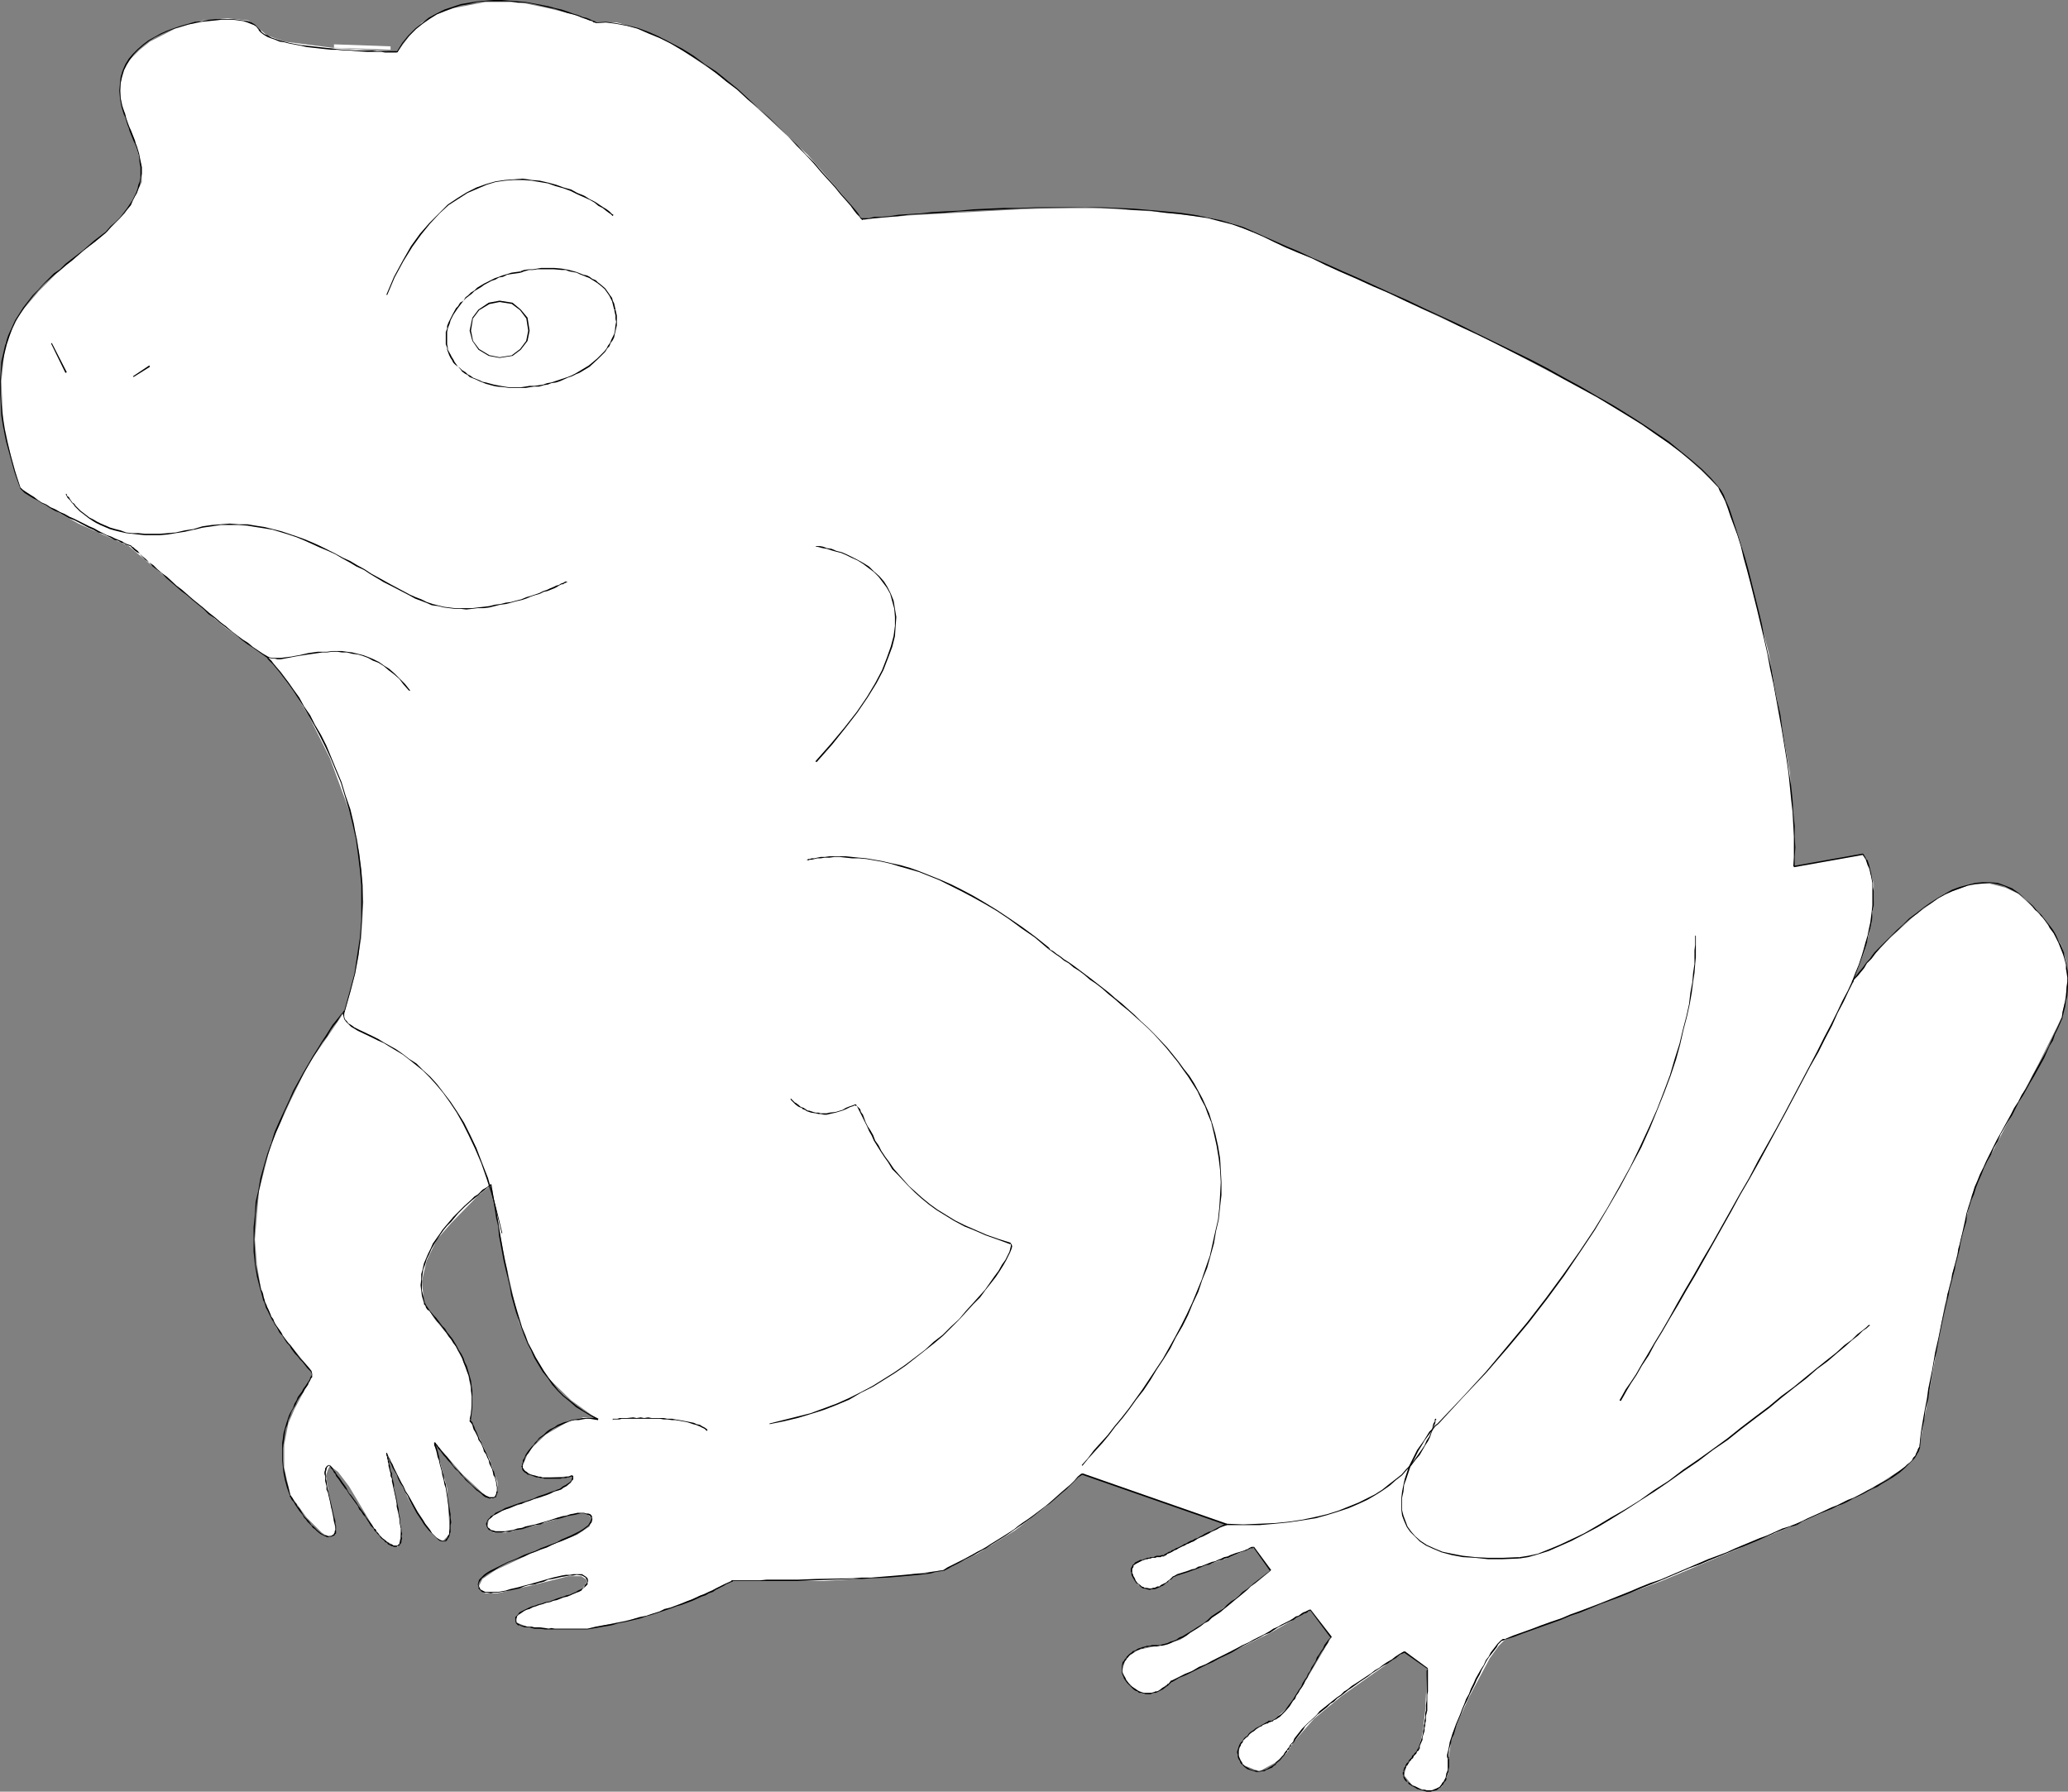 <?xml version="1.0" encoding="UTF-8" standalone="no"?>
<svg
   version="1.0"
   width="129.724mm"
   height="112.372mm"
   id="svg94"
   sodipodi:docname="Frog 02.wmf"
   xmlns:inkscape="http://www.inkscape.org/namespaces/inkscape"
   xmlns:sodipodi="http://sodipodi.sourceforge.net/DTD/sodipodi-0.dtd"
   xmlns="http://www.w3.org/2000/svg"
   xmlns:svg="http://www.w3.org/2000/svg">
  <rect width="100%" height="100%" fill="#808080" stroke="none"/>
  <sodipodi:namedview
     id="namedview94"
     pagecolor="#ffffff"
     bordercolor="#000000"
     borderopacity="0.25"
     inkscape:showpageshadow="2"
     inkscape:pageopacity="0.0"
     inkscape:pagecheckerboard="0"
     inkscape:deskcolor="#d1d1d1"
     inkscape:document-units="mm" />
  <defs
     id="defs1">
    <pattern
       id="WMFhbasepattern"
       patternUnits="userSpaceOnUse"
       width="6"
       height="6"
       x="0"
       y="0" />
  </defs>
  <path
     style="fill:#ffffff;fill-opacity:1;fill-rule:evenodd;stroke:none"
     d="m 141.238,5.333 -5.333,-1.939 -5.979,-1.454 -6.949,-1.454 h -7.918 l -7.595,1.454 -3.878,1.454 -3.555,1.939 -2.909,3.071 L 94.213,12.282 78.699,11.313 67.387,9.858 63.347,8.404 61.408,6.788 58.822,4.848 l -4.848,-0.485 -5.979,0.485 -6.464,1.939 -5.979,3.071 -2.424,1.939 -2.586,2.586 -1.454,2.424 -0.485,2.909 v 3.555 l 0.97,3.879 2.424,6.464 1.616,5.98 v 3.555 l -1.616,3.394 -2.424,4.04 -4.525,4.525 -10.827,8.889 -5.01,5.01 -4.525,5.333 -3.394,6.949 -0.97,9.05 0.485,11.313 3.878,13.899 5.01,3.555 8.888,5.01 11.958,5.333 12.443,10.505 10.504,8.889 9.858,6.949 5.01,5.98 4.848,7.919 5.01,10.02 4.525,12.282 1.939,6.949 0.97,7.434 0.485,7.434 -0.485,8.565 -1.454,8.404 -2.424,8.889 -4.04,5.98 -4.525,6.464 -4.363,8.889 -4.525,9.858 -2.909,11.474 -0.97,11.474 0.485,5.98 0.97,5.98 1.454,4.848 2.424,4.525 8.08,9.858 v 1.616 l -1.131,1.939 -2.909,5.495 -1.454,3.394 -0.97,5.01 v 5.495 l 1.454,6.464 3.878,5.333 3.555,3.555 1.454,0.97 1.454,-0.485 0.485,-0.97 -0.485,-1.939 -0.97,-5.495 -0.97,-5.495 0.485,-1.454 0.485,-0.97 1.939,1.454 2.586,3.394 5.979,10.02 1.939,2.424 2.424,1.454 1.131,0.485 0.485,-0.485 0.485,-3.879 -2.101,-11.474 -1.454,-6.464 5.494,11.474 4.525,6.949 1.939,1.939 1.454,0.485 1.454,-1.454 v -2.909 l -0.485,-8.081 -2.909,-10.828 6.464,7.434 4.848,4.525 2.101,1.454 0.97,-0.485 0.485,-1.616 v -1.939 l -1.939,-5.495 -4.525,-9.373 0.485,-5.495 -0.97,-5.01 -1.454,-3.879 -2.101,-4.04 -4.363,-5.333 -2.586,-4.04 -0.485,-5.01 1.131,-4.848 2.424,-5.01 3.394,-3.879 6.464,-6.626 3.07,-2.424 2.909,16.323 3.555,15.999 2.909,6.949 4.04,6.464 5.494,5.333 6.302,4.525 -3.394,-0.485 -3.555,0.97 -5.333,3.071 -4.04,3.879 -1.454,3.555 v 0.97 l 1.454,0.97 3.555,0.97 6.949,-0.485 -0.485,1.454 -2.586,1.454 -7.434,3.071 -6.949,2.424 -2.424,1.454 -0.485,2.101 1.454,1.454 h 2.909 l 7.918,-1.939 8.565,-2.586 h 2.424 l 1.454,0.97 -0.485,2.101 -2.909,1.939 -10.019,4.04 -9.373,4.363 -3.07,2.101 -0.97,1.939 1.616,1.454 h 2.909 l 8.403,-1.939 8.403,-2.101 h 3.07 l 0.97,0.646 0.485,0.485 -0.97,1.454 -1.939,1.454 -5.979,1.939 -5.979,2.101 -1.939,1.454 v 1.454 l 2.424,0.97 5.01,0.485 h 9.373 l 13.898,-2.909 10.989,-4.04 9.373,-4.363 h 21.816 l 17.453,-1.131 10.827,-1.454 8.08,-3.879 8.888,-5.495 8.403,-6.464 7.434,-6.949 34.259,11.959 -14.867,7.434 -5.01,0.97 -2.424,1.454 v 1.454 l 0.485,1.616 0.97,1.454 1.939,0.97 3.07,-0.485 2.424,-1.454 0.97,-1.131 12.928,-4.363 5.979,-2.586 4.04,5.495 -14.867,11.959 -6.464,4.525 -3.07,0.97 -2.424,0.485 -4.525,0.97 -2.909,1.939 -0.485,1.616 -0.485,1.454 0.97,1.939 0.97,1.454 1.939,1.454 1.454,0.646 3.07,-0.646 3.394,-2.424 23.432,-11.474 9.373,-5.333 5.01,6.464 -6.949,11.798 -3.555,5.01 -3.394,2.909 -2.586,1.131 -3.394,2.424 -1.454,1.454 -0.485,1.939 v 1.616 l 0.97,1.939 2.424,0.97 1.454,0.485 3.555,-1.939 2.909,-2.424 1.616,-2.586 4.848,-5.495 6.464,-5.333 14.867,-10.505 5.494,4.04 -0.485,9.858 -0.485,4.525 -0.97,4.363 -3.07,4.525 -0.485,1.939 2.101,2.586 2.424,0.97 h 1.939 l 1.616,-0.485 0.97,-0.485 1.454,-3.071 v -3.394 l 0.97,-5.98 4.04,-8.889 4.848,-9.05 2.101,-2.909 1.454,-1.454 37.168,-13.899 31.835,-13.414 11.474,-5.01 8.888,-5.01 5.979,-3.879 1.939,-2.101 0.97,-2.424 5.979,-33.292 5.01,-20.363 1.454,-5.98 2.909,-6.464 6.626,-12.767 6.302,-11.959 5.494,-10.99 0.97,-5.01 0.485,-4.363 -0.485,-4.04 -0.97,-3.394 -3.394,-5.495 -3.555,-3.879 -3.394,-3.071 -3.07,-1.454 -3.878,-0.97 h -3.555 l -6.949,2.424 -6.949,5.01 -5.979,5.495 -4.848,4.848 -4.04,5.495 2.909,-7.434 1.616,-6.464 0.485,-5.495 v -3.879 l -1.616,-5.495 -0.97,-1.454 -16.322,2.909 v -9.858 l -0.97,-12.444 -5.01,-28.282 -6.464,-25.373 -2.909,-8.889 -2.586,-5.01 -3.878,-3.879 -5.01,-4.525 -12.443,-8.889 -15.352,-8.404 -16.322,-8.565 -32.805,-15.353 -24.402,-10.828 -5.01,-2.101 -5.818,-1.454 -13.413,-1.454 -15.514,-0.97 -15.352,0.485 -26.341,1.454 -11.312,0.97 -5.979,-7.434 -6.949,-7.919 -9.05,-8.404 -9.858,-9.05 -10.989,-7.434 -4.848,-2.909 -5.494,-2.101 -5.01,-1.454 z"
     id="path1" />
  <path
     style="fill:#000000;fill-opacity:1;fill-rule:evenodd;stroke:none"
     d="m 141.238,5.495 0.162,-0.162 -0.162,-0.162 -0.323,-0.162 -0.485,-0.162 -0.646,-0.323 -0.808,-0.323 -0.808,-0.162 -1.131,-0.485 -1.131,-0.323 -1.293,-0.485 -1.454,-0.485 -1.454,-0.323 -1.778,-0.485 -3.394,-0.646 -1.778,-0.323 -1.939,-0.162 -1.939,-0.162 L 118.937,0 h -1.939 l -1.939,0.162 -1.939,0.162 -1.939,0.323 -1.939,0.323 -1.939,0.646 -1.939,0.646 -1.939,0.97 -1.778,0.97 -1.616,1.293 -1.616,1.293 -1.616,1.616 -1.454,1.778 -1.293,2.101 0.162,0.162 1.293,-2.101 1.454,-1.778 1.616,-1.616 1.616,-1.293 1.616,-1.131 1.778,-1.131 1.939,-0.808 1.778,-0.646 1.939,-0.646 1.939,-0.323 1.939,-0.485 1.939,-0.162 h 1.939 1.939 1.939 l 1.939,0.323 h 1.939 l 1.778,0.323 3.394,0.808 1.616,0.323 1.454,0.485 1.454,0.485 1.293,0.323 1.131,0.323 1.131,0.485 0.97,0.323 0.808,0.323 0.646,0.162 0.323,0.323 h 0.323 l 0.162,0.162 V 5.333 Z"
     id="path2" />
  <path
     style="fill:#000000;fill-opacity:1;fill-rule:evenodd;stroke:none"
     d="m 94.213,12.444 v -0.162 l -0.162,-0.162 H 91.304 90.334 89.365 L 88.234,11.959 H 86.941 84.355 L 82.901,11.798 H 81.446 L 79.992,11.636 78.699,11.474 77.083,11.313 75.629,11.151 74.174,10.99 72.72,10.828 71.266,10.666 68.68,10.181 67.387,9.858 66.256,9.535 65.286,9.212 64.317,8.889 63.509,8.404 62.701,8.081 62.054,7.596 61.731,7.111 61.408,6.788 l -0.162,0.162 0.162,0.323 0.485,0.485 0.646,0.485 0.808,0.485 0.808,0.323 0.97,0.323 1.131,0.485 1.131,0.162 1.293,0.323 2.586,0.485 1.454,0.323 1.454,0.162 1.454,0.162 1.454,0.162 1.616,0.162 h 1.293 l 1.454,0.162 h 1.454 l 1.454,0.162 2.586,0.162 h 1.293 1.131 0.97 l 0.97,0.162 h 2.747 v 0 l 0.162,-0.162 z"
     id="path3" />
  <path
     style="fill:#000000;fill-opacity:1;fill-rule:evenodd;stroke:none"
     d="m 61.408,6.788 v 0 L 60.923,6.303 60.438,5.818 59.63,5.333 58.822,5.01 57.691,4.848 56.56,4.687 55.267,4.525 h -2.747 -1.454 l -1.616,0.162 -1.616,0.323 -1.616,0.162 -3.394,0.97 -1.454,0.485 -1.778,0.646 -1.454,0.646 -1.454,0.808 -1.454,0.808 -1.293,0.97 -1.293,1.131 -1.131,1.131 -0.97,1.131 -0.808,1.293 -0.646,1.454 -0.485,1.616 -0.162,1.454 -0.162,1.778 0.162,1.778 0.323,1.939 0.646,2.101 0.323,-0.162 -0.808,-2.101 -0.323,-1.778 -0.162,-1.778 0.162,-1.778 0.323,-1.454 0.485,-1.616 0.646,-1.293 0.808,-1.293 0.97,-1.293 0.97,-0.97 1.293,-1.131 1.293,-0.97 1.293,-0.808 1.616,-0.808 1.454,-0.646 1.616,-0.646 1.616,-0.485 1.616,-0.485 1.616,-0.323 1.616,-0.323 1.616,-0.162 1.616,-0.162 1.454,-0.162 h 2.747 l 1.293,0.162 1.131,0.162 0.97,0.323 0.808,0.323 0.808,0.323 0.485,0.323 0.485,0.646 v 0 z"
     id="path4" />
  <path
     style="fill:#000000;fill-opacity:1;fill-rule:evenodd;stroke:none"
     d="m 29.411,27.312 v -0.162 l 0.323,0.808 0.485,1.616 0.323,0.808 0.162,0.646 0.323,0.808 0.646,1.616 0.323,0.646 0.323,0.808 0.485,1.616 0.162,0.646 0.162,1.616 0.162,0.808 v 0.808 0.808 0.808 l -0.162,0.97 -0.323,0.808 -0.162,0.808 -0.323,0.97 -0.485,0.97 -0.485,0.97 -0.646,0.97 -0.646,0.97 -1.616,2.101 -1.131,1.131 -1.131,0.97 -1.131,1.293 0.162,0.162 1.131,-1.293 1.131,-1.131 0.97,-0.97 1.778,-2.101 0.808,-0.97 0.485,-1.131 0.485,-0.97 0.485,-0.808 0.323,-0.97 0.323,-0.808 0.162,-0.97 0.162,-0.97 0.162,-0.808 V 40.403 39.595 l -0.162,-0.808 -0.323,-1.616 -0.162,-0.808 -0.485,-1.616 -0.323,-0.808 -0.162,-0.646 -0.646,-1.616 -0.323,-0.808 -0.323,-0.646 -0.323,-0.808 -0.485,-1.454 -0.162,-0.808 v 0 z"
     id="path5" />
  <path
     style="fill:#000000;fill-opacity:1;fill-rule:evenodd;stroke:none"
     d="m 25.048,54.948 v 0 l -2.747,2.101 -1.293,1.131 -1.293,1.131 -2.747,2.101 -1.454,1.131 -1.293,1.293 -1.454,0.97 -1.293,1.293 -1.293,1.293 L 9.05,68.685 7.757,69.977 6.626,71.432 5.494,72.886 3.555,75.957 2.747,77.735 1.939,79.512 1.293,81.452 0.808,83.553 0.323,85.654 0.162,88.078 0,90.34 v 2.586 l 0.162,2.747 0.162,2.909 0.485,3.071 0.646,3.071 0.97,3.555 0.97,3.555 1.293,3.717 H 4.848 L 3.555,111.673 2.586,108.118 1.778,104.724 1.131,101.653 0.646,98.583 0.323,95.674 0.162,92.926 v -2.586 l 0.162,-2.263 0.323,-2.424 0.485,-2.101 0.485,-1.939 0.646,-1.939 0.646,-1.778 0.808,-1.778 2.101,-3.232 0.97,-1.293 1.131,-1.454 1.293,-1.454 1.131,-1.293 1.293,-1.131 1.293,-1.131 1.454,-1.131 1.293,-1.131 1.454,-1.131 2.586,-2.263 1.454,-1.131 1.293,-0.97 2.747,-2.263 v 0 z"
     id="path6" />
  <path
     style="fill:#000000;fill-opacity:1;fill-rule:evenodd;stroke:none"
     d="m 4.686,115.552 0.162,0.323 0.485,0.485 0.485,0.485 1.293,0.808 0.808,0.485 0.97,0.485 0.97,0.646 0.97,0.485 0.97,0.646 1.131,0.646 1.131,0.485 1.131,0.646 1.131,0.646 1.293,0.485 3.394,1.778 1.131,0.485 1.131,0.646 1.131,0.323 0.97,0.485 0.97,0.485 0.808,0.485 0.808,0.162 0.808,0.485 0.646,0.162 0.485,0.323 0.485,0.162 0.485,0.162 0.323,0.162 v -0.162 0 l -0.162,-0.162 -0.485,-0.162 -0.485,-0.162 -0.646,-0.323 -0.485,-0.323 -0.808,-0.323 -0.808,-0.323 -0.97,-0.485 -0.97,-0.323 -0.97,-0.485 -0.97,-0.485 -1.131,-0.646 -1.131,-0.485 -3.555,-1.778 -1.131,-0.485 -1.131,-0.646 -1.131,-0.485 -1.131,-0.646 -1.131,-0.485 -0.97,-0.646 -1.131,-0.485 -0.97,-0.646 -0.808,-0.646 -0.808,-0.485 -1.293,-0.808 -0.485,-0.323 -0.485,-0.485 -0.162,-0.162 z"
     id="path7" />
  <path
     style="fill:#000000;fill-opacity:1;fill-rule:evenodd;stroke:none"
     d="m 31.027,129.612 v 0 l 0.162,0.162 0.323,0.323 0.323,0.323 0.646,0.485 0.646,0.323 0.485,0.646 0.808,0.808 0.97,0.646 0.808,0.97 2.101,1.616 1.131,1.131 2.262,1.939 1.293,1.131 1.293,0.97 1.293,1.131 2.747,2.263 1.131,1.131 1.454,0.97 1.293,1.131 1.454,1.131 1.293,0.97 1.293,0.97 1.131,0.97 1.293,0.97 1.293,0.808 2.262,1.616 1.131,0.808 0.162,-0.323 -1.131,-0.646 -2.424,-1.616 -1.131,-0.97 -1.293,-0.808 -1.293,-0.97 -1.293,-0.97 -1.293,-1.131 -1.293,-0.97 -1.293,-1.131 -1.454,-1.131 -1.293,-1.131 -2.586,-2.101 -1.293,-1.131 -1.293,-1.131 -1.293,-0.97 -2.262,-2.101 -1.131,-0.808 -1.131,-0.97 -0.97,-0.97 -0.97,-0.646 -0.808,-0.808 -0.808,-0.646 -0.646,-0.646 -0.485,-0.646 -0.646,-0.485 -0.323,-0.323 -0.323,-0.162 -0.162,-0.162 h -0.162 z"
     id="path8" />
  <path
     style="fill:#000000;fill-opacity:1;fill-rule:evenodd;stroke:none"
     d="m 63.347,155.954 v -0.162 0.162 l 0.162,0.323 0.485,0.485 0.646,0.646 0.808,0.97 0.808,0.97 2.101,2.747 1.131,1.616 1.131,1.778 1.293,1.939 1.293,2.263 1.293,2.263 1.293,2.424 1.293,2.586 1.293,2.747 1.131,2.747 1.293,3.071 0.97,3.232 0.97,3.232 0.808,3.232 0.808,3.555 0.485,3.555 0.485,3.879 0.323,3.717 v 4.04 4.04 l -0.323,4.202 -0.646,4.202 -0.646,4.363 -1.131,4.202 -1.293,4.687 h 0.162 l 1.293,-4.525 1.131,-4.363 0.808,-4.363 0.485,-4.202 0.323,-4.202 0.162,-4.04 v -4.04 l -0.323,-3.717 -0.485,-3.879 -0.646,-3.555 -0.646,-3.555 -0.808,-3.394 -1.131,-3.232 -0.97,-3.232 -1.293,-3.071 -1.131,-2.747 -1.131,-2.747 -1.293,-2.586 -1.454,-2.424 -1.131,-2.263 -1.454,-2.101 -1.131,-2.101 -1.293,-1.778 -1.131,-1.616 -1.939,-2.586 -0.97,-1.131 -0.808,-0.97 -0.485,-0.646 -0.485,-0.485 -0.323,-0.323 v 0 l -0.162,-0.162 z"
     id="path9" />
  <path
     style="fill:#000000;fill-opacity:1;fill-rule:evenodd;stroke:none"
     d="m 81.77,239.83 -0.162,-0.323 -0.162,0.162 -0.162,0.323 -0.485,0.485 -0.485,0.646 -0.646,0.808 -0.808,0.97 -0.808,1.293 -0.808,1.293 -0.97,1.454 -0.97,1.616 -1.131,1.778 -1.131,1.939 -1.131,1.939 -2.424,4.363 -0.97,2.263 -1.131,2.424 -1.131,2.424 -1.131,2.586 -0.808,2.586 -0.97,2.747 -0.808,2.747 -0.808,2.909 -0.485,2.909 -0.646,2.747 -0.162,2.909 -0.323,3.071 v 2.909 2.909 l 0.323,3.071 0.485,2.909 0.808,3.071 0.162,-0.162 -0.646,-2.909 -0.646,-2.909 -0.162,-3.071 -0.162,-2.909 0.162,-2.909 0.162,-3.071 0.323,-2.909 0.485,-2.747 0.646,-2.909 0.646,-2.747 0.808,-2.747 0.97,-2.747 0.97,-2.586 1.131,-2.586 0.97,-2.424 1.131,-2.424 1.131,-2.424 2.262,-4.202 1.131,-1.939 1.131,-1.939 1.131,-1.778 0.97,-1.616 1.131,-1.454 0.808,-1.454 0.808,-1.131 0.808,-0.97 0.485,-0.808 0.485,-0.808 0.485,-0.323 0.162,-0.323 h 0.162 v -0.323 z"
     id="path10" />
  <path
     style="fill:#000000;fill-opacity:1;fill-rule:evenodd;stroke:none"
     d="m 61.731,305.767 0.162,0.485 0.162,0.646 0.162,0.646 0.162,0.646 0.323,0.646 0.162,0.485 0.162,0.646 0.323,0.646 0.485,0.97 0.323,0.646 0.323,0.646 0.323,0.485 0.323,0.646 0.323,0.485 0.646,1.131 0.323,0.485 0.485,0.485 0.808,1.293 0.323,0.485 0.646,0.646 0.323,0.646 0.97,1.293 0.646,0.646 0.485,0.646 0.646,0.646 1.131,1.454 0.808,0.808 v 0 l 0.162,-0.162 v 0 l -0.646,-0.808 -1.293,-1.454 -0.646,-0.646 -0.485,-0.646 -0.485,-0.646 -0.97,-1.293 -0.485,-0.646 -0.485,-0.485 -0.485,-0.646 -0.808,-1.131 -0.323,-0.646 -0.323,-0.485 -0.808,-1.131 -0.323,-0.485 -0.323,-0.646 -0.162,-0.485 -0.485,-0.646 -0.162,-0.485 -0.485,-1.131 -0.323,-0.646 -0.162,-0.485 -0.323,-0.646 -0.162,-0.646 -0.162,-0.485 -0.162,-0.808 -0.162,-0.485 -0.323,-0.646 z"
     id="path11" />
  <path
     style="fill:#000000;fill-opacity:1;fill-rule:evenodd;stroke:none"
     d="m 73.69,325.161 0.162,0.485 v 0.323 l -0.162,0.323 -0.162,0.323 -0.162,0.485 -0.323,0.485 -0.323,0.485 -0.323,0.485 -0.485,0.646 -0.323,0.646 -0.485,0.646 -0.485,0.646 -0.323,0.808 -0.485,0.808 -0.323,0.97 -0.485,0.808 -0.485,0.97 -0.323,0.97 -0.323,0.97 -0.323,1.131 -0.323,1.131 -0.162,1.293 -0.162,1.131 v 1.293 1.454 1.293 l 0.162,1.616 0.162,1.454 0.323,1.616 0.485,1.778 0.646,1.778 h 0.162 l -0.485,-1.939 -0.485,-1.616 -0.323,-1.616 -0.323,-1.454 -0.162,-1.616 v -1.293 -1.454 l 0.162,-1.293 0.162,-1.131 0.162,-1.293 0.162,-0.97 0.485,-1.131 0.162,-0.97 0.485,-1.131 0.323,-0.97 0.485,-0.808 0.485,-0.808 0.323,-0.808 0.485,-0.808 0.485,-0.646 0.485,-0.646 0.323,-0.646 0.485,-0.646 0.323,-0.485 0.162,-0.485 0.323,-0.485 0.162,-0.485 0.323,-0.323 v -0.485 -0.323 l -0.162,-0.646 z"
     id="path12" />
  <path
     style="fill:#000000;fill-opacity:1;fill-rule:evenodd;stroke:none"
     d="m 68.842,354.574 -0.162,-0.162 v 0 0.323 l 0.162,0.162 0.162,0.323 0.162,0.323 0.323,0.323 0.323,0.485 0.162,0.323 0.323,0.485 0.323,0.485 0.323,0.485 0.808,0.97 0.323,0.646 0.485,0.485 0.323,0.485 0.485,0.485 0.485,0.485 0.323,0.485 0.485,0.323 0.485,0.485 0.808,0.646 0.97,0.485 0.808,0.323 0.323,-0.162 h 0.485 l 0.808,-0.323 -0.162,-0.323 -0.646,0.485 h -0.485 -0.323 l -0.323,-0.162 h -0.485 l -0.808,-0.485 -0.808,-0.646 -0.485,-0.485 -0.485,-0.485 -0.485,-0.323 -0.323,-0.485 -0.323,-0.485 -0.485,-0.485 -0.485,-0.485 -0.323,-0.485 -0.646,-1.131 -0.323,-0.485 -0.485,-0.485 -0.162,-0.485 -0.323,-0.323 -0.323,-0.485 -0.162,-0.323 -0.162,-0.323 -0.162,-0.162 -0.162,-0.323 -0.162,-0.162 v 0 -0.162 z"
     id="path13" />
  <path
     style="fill:#000000;fill-opacity:1;fill-rule:evenodd;stroke:none"
     d="m 79.346,363.947 v -0.162 l 0.162,-0.162 0.162,-0.162 v -0.485 -0.323 -0.97 l -0.162,-0.485 v -0.646 l -0.323,-1.131 -0.162,-0.646 -0.162,-0.808 -0.162,-0.646 -0.323,-1.454 -0.162,-0.646 -0.323,-1.616 -0.162,-0.485 -0.162,-0.808 -0.162,-1.293 -0.162,-0.485 v -0.646 -0.485 -0.485 l 0.162,-0.485 v -0.162 l 0.162,-0.485 0.162,-0.162 0.162,-0.162 h 0.323 v -0.162 h -0.323 l -0.323,0.162 -0.162,0.162 -0.323,0.485 v 0.323 l -0.162,0.485 v 0.485 l 0.162,0.485 v 0.646 0.485 l 0.323,1.293 v 0.808 l 0.323,0.646 0.323,1.454 0.162,0.646 0.323,1.616 0.162,0.485 0.162,0.808 0.162,0.646 0.162,1.131 0.162,0.646 0.162,0.485 v 0.97 l -0.162,0.323 v 0.323 l -0.162,0.162 v 0.323 -0.162 z"
     id="path14" />
  <path
     style="fill:#000000;fill-opacity:1;fill-rule:evenodd;stroke:none"
     d="m 78.214,347.463 v 0 0 0.162 l 0.162,0.162 v 0.162 l 0.485,0.485 0.162,0.323 0.162,0.323 0.323,0.323 0.162,0.485 0.646,0.808 0.323,0.485 0.323,0.485 0.485,0.646 0.323,0.485 0.485,0.485 0.323,0.646 0.485,0.646 1.293,1.778 0.485,0.646 0.323,0.808 0.485,0.485 0.485,0.808 0.485,0.485 0.485,0.808 0.323,0.485 0.485,0.808 0.646,0.646 h 0.162 l -0.485,-0.808 -0.485,-0.646 -0.485,-0.646 -0.485,-0.646 -0.323,-0.646 -0.485,-0.646 -0.485,-0.646 -0.485,-0.646 -0.485,-0.808 -1.293,-1.778 -0.485,-0.485 -0.323,-0.646 -0.323,-0.646 -0.323,-0.485 -0.485,-0.646 -0.323,-0.485 -0.323,-0.485 -0.646,-0.808 -0.323,-0.485 -0.162,-0.323 -0.323,-0.323 -0.162,-0.323 -0.323,-0.485 -0.162,-0.162 -0.162,-0.162 v 0 0 l -0.162,-0.162 z"
     id="path15" />
  <path
     style="fill:#000000;fill-opacity:1;fill-rule:evenodd;stroke:none"
     d="m 88.557,362.331 v 0 l 0.162,0.323 0.162,0.323 0.323,0.162 0.162,0.323 0.646,0.646 0.162,0.323 0.323,0.323 0.646,0.485 0.162,0.323 0.485,0.162 0.162,0.323 0.323,0.162 0.323,0.162 0.323,0.162 h 0.162 l 0.323,0.162 h 0.646 l 0.162,-0.162 0.485,-0.162 0.162,-0.323 0.162,-0.162 0.162,-0.323 v -0.485 l 0.162,-0.323 -0.162,-0.646 0.162,-0.485 -0.162,-0.646 v -0.646 h -0.162 v 0.646 0.646 0.485 0.646 l -0.162,0.323 v 0.323 l -0.162,0.323 v 0.323 h -0.162 l -0.323,0.323 h -0.162 -0.646 -0.162 l -0.162,-0.162 -0.323,-0.162 h -0.323 l -0.323,-0.323 -0.323,-0.162 -0.323,-0.323 -0.162,-0.162 -0.646,-0.485 -0.323,-0.323 -0.323,-0.323 -0.323,-0.485 -0.485,-0.485 v -0.162 l -0.162,-0.323 -0.323,-0.162 v 0 z"
     id="path16" />
  <path
     style="fill:#000000;fill-opacity:1;fill-rule:evenodd;stroke:none"
     d="m 95.182,362.331 -0.162,-0.808 -0.162,-0.646 v -0.808 l -0.162,-0.808 -0.162,-0.808 v -0.646 l -0.162,-0.646 -0.162,-0.808 -0.162,-0.808 -0.162,-0.808 -0.162,-0.646 -0.162,-0.808 -0.162,-0.646 v -0.808 l -0.162,-0.646 -0.162,-0.646 -0.162,-0.646 v -0.646 l -0.323,-0.646 -0.162,-1.131 -0.162,-0.485 v -0.485 l -0.162,-0.323 v -0.485 l -0.162,-0.323 -0.162,-0.323 v -0.162 -0.323 -0.162 0.162 -0.162 h -0.162 v 0.162 0.323 0.162 l 0.162,0.323 v 0.323 l 0.162,0.485 v 0.323 l 0.162,0.485 v 0.485 l 0.323,1.293 0.162,0.485 v 0.646 l 0.323,0.646 v 0.646 l 0.162,0.646 0.162,0.808 0.162,0.646 0.162,0.808 0.162,0.646 0.162,0.808 0.162,0.808 v 0.808 l 0.162,0.646 0.162,0.646 0.162,0.808 0.162,0.808 v 0.808 l 0.162,0.646 0.162,0.808 z"
     id="path17" />
  <path
     style="fill:#000000;fill-opacity:1;fill-rule:evenodd;stroke:none"
     d="m 91.627,344.554 v 0 0.162 l 0.162,0.323 0.162,0.323 0.323,0.485 0.162,0.646 0.323,0.646 0.323,0.808 0.97,1.616 0.323,0.97 0.485,0.97 0.646,0.97 0.485,1.131 0.646,0.97 0.485,1.131 1.616,2.909 0.646,0.97 0.646,0.97 0.485,0.808 1.131,1.454 0.646,0.646 0.646,0.646 0.485,0.485 0.808,0.646 0.485,0.162 h 0.485 0.323 0.162 l -0.162,-0.162 v 0 h -0.323 -0.485 l -0.323,-0.162 -0.97,-0.646 -0.485,-0.485 -0.485,-0.485 -0.485,-0.808 -1.131,-1.454 -0.485,-0.808 -0.646,-0.97 -0.646,-0.97 -1.616,-2.909 -0.646,-1.131 -0.646,-0.97 -0.485,-1.131 -0.485,-0.808 -0.485,-0.97 -0.485,-0.97 -0.808,-1.616 -0.323,-0.808 -0.485,-0.808 -0.162,-0.485 -0.323,-0.485 -0.162,-0.485 -0.162,-0.323 v -0.162 h -0.162 z"
     id="path18" />
  <path
     style="fill:#000000;fill-opacity:1;fill-rule:evenodd;stroke:none"
     d="m 105.686,365.402 v 0 l 0.323,-0.323 0.162,-0.323 0.323,-0.485 0.162,-0.646 0.162,-0.485 v -0.808 -0.808 l 0.162,-0.646 -0.162,-1.131 v -0.808 l -0.323,-1.939 -0.162,-0.97 -0.162,-1.131 -0.162,-0.97 -0.162,-1.131 -0.162,-0.97 -0.323,-0.97 -0.162,-1.131 -0.323,-0.97 -0.485,-1.778 -0.162,-0.97 -0.162,-0.808 -0.162,-0.646 -0.162,-0.646 -0.162,-0.646 -0.162,-0.485 -0.162,-0.323 -0.162,-0.323 v -0.162 0.162 -0.323 l -0.162,0.162 v 0.162 0.485 l 0.162,0.323 0.162,0.485 0.162,0.485 0.162,0.646 0.162,0.808 0.323,0.808 0.162,0.808 0.485,1.778 0.162,0.97 0.323,1.131 0.162,0.97 0.323,0.97 0.162,1.131 0.162,0.97 0.162,1.131 0.162,0.97 0.162,1.939 0.162,0.808 v 1.131 0.646 0.808 l -0.162,0.808 v 0.485 l -0.323,0.485 -0.162,0.485 -0.323,0.323 -0.162,0.323 v 0 z"
     id="path19" />
  <path
     style="fill:#000000;fill-opacity:1;fill-rule:evenodd;stroke:none"
     d="m 103.101,342.13 -0.162,-0.162 v 0.162 l 0.162,0.323 0.323,0.162 0.323,0.485 0.162,0.323 0.485,0.485 0.808,1.131 0.485,0.485 0.485,0.646 0.646,0.646 0.485,0.646 0.646,0.808 0.646,0.485 0.646,0.808 0.646,0.646 0.485,0.646 1.293,1.131 1.293,1.293 0.485,0.323 0.646,0.485 0.485,0.485 0.485,0.323 0.97,0.323 h 0.808 l 0.646,-0.323 h 0.162 l -0.323,-0.162 v 0 l -0.323,0.162 h -0.162 -0.808 l -0.323,-0.162 -0.485,-0.162 -0.485,-0.323 -0.485,-0.323 -0.646,-0.485 -0.646,-0.485 -1.131,-0.97 -1.293,-1.293 -0.646,-0.646 -0.485,-0.646 -0.646,-0.646 -0.646,-0.646 -0.646,-0.646 -0.485,-0.808 -0.485,-0.646 -0.485,-0.646 -0.485,-0.485 -0.97,-1.131 -0.323,-0.485 -0.323,-0.323 -0.162,-0.323 -0.323,-0.323 -0.162,-0.323 h -0.162 v -0.162 z"
     id="path20" />
  <path
     style="fill:#000000;fill-opacity:1;fill-rule:evenodd;stroke:none"
     d="m 117.483,354.897 h 0.162 v -0.323 l 0.162,-0.323 0.162,-0.485 v -0.323 -0.97 l -0.162,-0.485 v -0.485 l -0.162,-0.646 -0.323,-1.293 -0.162,-0.646 -0.323,-0.646 -0.323,-0.808 -0.162,-0.646 -0.323,-0.646 -0.323,-0.808 -0.323,-0.808 -0.323,-0.646 -0.323,-0.646 -0.323,-0.646 -0.323,-0.808 -0.323,-0.485 -0.323,-0.808 -0.485,-1.131 -0.323,-0.646 -0.162,-0.485 -0.323,-0.646 -0.162,-0.485 -0.323,-0.323 v -0.323 l -0.323,0.162 v -0.162 0.485 l 0.323,0.323 0.323,0.485 0.162,0.646 0.162,0.485 0.323,0.485 0.646,1.293 0.162,0.646 0.485,0.646 0.323,0.646 0.323,0.808 0.162,0.646 0.485,0.646 0.323,0.808 0.323,0.646 0.162,0.808 0.323,0.646 0.323,0.646 0.162,0.646 0.162,0.808 0.323,0.485 0.162,0.646 0.162,0.646 v 0.485 l 0.162,0.485 v 0.97 l -0.162,0.323 v 0.323 l -0.162,0.323 -0.162,0.323 v 0 z"
     id="path21" />
  <path
     style="fill:#000000;fill-opacity:1;fill-rule:evenodd;stroke:none"
     d="m 111.665,336.473 0.162,-1.454 0.162,-1.454 v -2.586 -1.293 l -0.162,-1.131 -0.162,-1.293 -0.323,-1.131 -0.323,-1.131 -0.323,-1.131 -0.485,-0.97 -0.323,-0.97 -0.485,-0.97 -0.646,-0.97 -0.485,-0.97 -0.485,-0.808 -0.485,-0.808 -0.646,-0.808 -0.646,-0.808 -0.485,-0.808 -0.646,-0.646 -0.485,-0.646 -0.485,-0.646 -0.485,-0.646 -0.485,-0.485 -0.97,-1.131 -0.323,-0.485 -0.323,-0.485 -0.323,-0.485 -0.162,-0.323 -0.162,-0.323 v 0 l -0.162,0.162 v -0.162 0.485 l 0.323,0.323 0.162,0.485 0.323,0.485 0.485,0.323 0.808,1.131 0.485,0.646 0.485,0.646 0.646,0.646 0.485,0.646 0.485,0.646 0.646,0.808 0.485,0.808 0.646,0.808 0.485,0.808 0.646,0.808 0.485,0.97 0.485,0.808 0.485,0.97 0.323,0.97 0.485,1.131 0.323,0.97 0.485,1.293 0.162,0.97 0.323,1.293 v 1.131 l 0.162,1.293 v 2.586 l -0.162,1.454 -0.323,1.454 z"
     id="path22" />
  <path
     style="fill:#000000;fill-opacity:1;fill-rule:evenodd;stroke:none"
     d="m 100.677,308.676 -0.323,-1.454 -0.323,-1.293 v -1.293 -1.293 l 0.162,-1.293 0.162,-1.131 0.485,-1.293 0.323,-1.131 0.646,-1.293 0.485,-1.131 0.646,-1.131 1.454,-2.263 0.808,-1.131 0.808,-0.97 0.97,-0.97 0.808,-0.97 0.808,-0.97 0.808,-0.808 0.808,-0.808 1.616,-1.454 0.808,-0.646 0.808,-0.646 0.485,-0.485 0.646,-0.485 0.97,-0.808 0.485,-0.323 0.162,-0.162 h 0.162 0.162 v -0.323 0 h -0.162 l -0.323,0.162 -0.162,0.162 -0.323,0.323 -1.131,0.646 -0.485,0.485 -0.646,0.646 -0.808,0.485 -0.808,0.808 -1.616,1.454 -0.808,0.808 -0.808,0.808 -0.97,0.97 -0.808,0.97 -0.97,1.131 -0.808,0.97 -0.646,0.97 -1.616,2.263 -0.485,1.131 -0.646,1.293 -0.485,1.131 -0.485,1.131 -0.323,1.454 -0.323,1.131 v 1.293 l -0.162,1.293 0.162,1.293 0.162,1.293 0.485,1.616 z"
     id="path23" />
  <path
     style="fill:#000000;fill-opacity:1;fill-rule:evenodd;stroke:none"
     d="m 116.352,280.879 0.162,1.939 0.485,1.939 0.323,1.939 0.323,2.101 0.485,1.939 0.162,2.101 1.131,6.141 0.485,2.101 0.485,1.939 0.485,2.101 0.323,1.939 1.131,4.04 1.293,3.717 0.646,1.778 0.808,1.939 0.808,1.616 0.808,1.778 0.97,1.616 0.97,1.616 1.293,1.616 0.97,1.454 1.293,1.454 1.293,1.293 1.616,1.293 1.454,1.293 1.616,0.97 1.616,0.97 1.939,1.131 0.162,-0.323 -1.939,-0.97 -1.616,-0.97 -1.616,-1.131 -1.616,-1.293 -1.454,-1.131 -1.293,-1.293 -1.131,-1.454 -1.131,-1.454 -1.131,-1.616 -0.97,-1.616 -0.97,-1.616 -0.808,-1.616 -0.97,-1.778 -0.646,-1.778 -0.808,-1.939 -1.131,-3.717 -1.131,-3.879 -0.485,-1.939 -0.485,-2.101 -0.323,-1.939 -0.485,-2.101 -1.131,-6.141 -0.323,-2.101 -0.323,-1.939 -0.323,-2.101 -0.485,-1.939 -0.323,-1.939 -0.323,-1.939 z"
     id="path24" />
  <path
     style="fill:#000000;fill-opacity:1;fill-rule:evenodd;stroke:none"
     d="m 141.723,336.312 -0.97,-0.162 h -0.97 -0.808 -0.97 l -0.808,0.162 -0.97,0.162 -0.808,0.162 -0.808,0.323 -0.808,0.162 -1.616,0.646 -0.646,0.485 -0.646,0.323 -0.646,0.323 -0.646,0.485 -0.646,0.646 -1.131,0.808 -0.485,0.646 -0.485,0.485 -0.323,0.485 -0.485,0.485 -0.808,0.97 -0.323,0.485 -0.323,0.485 -0.162,0.485 -0.162,0.323 -0.323,0.485 v 0.485 l -0.162,0.323 v 0.485 h 0.162 v -0.485 l 0.162,-0.323 0.162,-0.323 0.162,-0.485 0.162,-0.485 0.323,-0.485 0.323,-0.323 0.323,-0.485 0.646,-0.97 0.323,-0.485 0.646,-0.646 0.323,-0.485 0.485,-0.485 1.131,-0.808 0.646,-0.485 0.646,-0.485 0.646,-0.485 0.646,-0.323 0.646,-0.323 1.454,-0.646 0.808,-0.323 0.808,-0.323 0.808,-0.162 h 0.97 l 0.808,-0.162 0.97,-0.162 h 0.808 l 0.97,0.162 0.97,0.162 z"
     id="path25" />
  <path
     style="fill:#000000;fill-opacity:1;fill-rule:evenodd;stroke:none"
     d="m 123.785,347.463 v -0.162 l -0.162,0.323 0.162,0.323 v 0.323 l 0.162,0.323 0.485,0.485 0.323,0.162 0.323,0.323 h 0.323 l 0.485,0.162 1.293,0.485 h 0.485 l 0.485,0.162 h 0.485 l 0.485,0.162 h 0.646 0.485 2.586 l 0.485,-0.162 h 0.323 0.485 l 0.485,-0.162 h 0.323 l 0.323,-0.162 h 0.162 0.485 l -0.162,-0.323 h 0.162 -0.485 l -0.323,0.162 -0.323,0.162 h -0.162 -0.485 l -0.485,0.162 h -0.323 -0.485 -2.586 -0.485 -0.646 -0.485 l -0.485,-0.162 h -0.485 l -0.485,-0.162 -1.293,-0.323 -0.323,-0.162 -0.323,-0.162 -0.323,-0.323 -0.323,-0.162 -0.323,-0.323 -0.162,-0.323 -0.162,-0.162 v -0.323 -0.162 0 z"
     id="path26" />
  <path
     style="fill:#000000;fill-opacity:1;fill-rule:evenodd;stroke:none"
     d="m 135.744,349.887 -0.162,0.646 -0.162,0.485 -0.323,0.323 -0.97,0.646 -0.646,0.323 -0.646,0.485 -1.616,0.646 -0.97,0.323 -0.808,0.323 -0.97,0.323 -0.97,0.323 -0.97,0.485 -0.97,0.323 -0.97,0.323 -1.131,0.323 -0.97,0.323 -1.778,0.646 -0.97,0.323 -0.808,0.485 -1.454,0.646 -0.485,0.485 -0.646,0.323 -0.808,0.97 -0.162,0.485 -0.162,0.323 0.162,0.646 h 0.162 v -0.646 -0.323 l 0.162,-0.485 0.808,-0.646 0.485,-0.485 0.646,-0.323 1.454,-0.808 0.808,-0.323 0.97,-0.323 1.778,-0.808 0.97,-0.162 0.97,-0.485 1.131,-0.323 0.808,-0.323 1.131,-0.323 0.97,-0.323 0.97,-0.323 0.808,-0.323 0.97,-0.485 1.616,-0.485 0.646,-0.485 0.646,-0.323 0.97,-0.808 0.323,-0.485 0.323,-0.323 v -0.808 z"
     id="path27" />
  <path
     style="fill:#000000;fill-opacity:1;fill-rule:evenodd;stroke:none"
     d="m 115.382,361.846 0.162,0.323 0.323,0.485 0.485,0.162 0.485,0.323 0.646,0.162 h 1.454 l 0.808,-0.162 h 0.97 l 0.97,-0.323 0.97,-0.162 1.131,-0.162 0.97,-0.323 2.101,-0.646 1.293,-0.162 0.97,-0.485 1.131,-0.323 1.131,-0.323 0.97,-0.162 1.131,-0.323 0.97,-0.323 0.808,-0.162 0.97,-0.162 0.646,-0.162 0.808,-0.162 h 0.808 l 0.485,0.162 0.323,0.162 0.485,0.162 0.162,0.162 0.323,0.485 v -0.162 h 0.162 v 0 l -0.162,-0.485 -0.323,-0.323 -0.485,-0.162 h -0.485 l -0.485,-0.162 h -0.808 -0.808 l -0.646,0.162 -0.97,0.162 -0.97,0.323 -0.97,0.162 -1.131,0.323 -0.97,0.323 -0.97,0.323 -1.131,0.323 -1.131,0.323 -1.131,0.323 -2.262,0.485 -0.808,0.323 -1.131,0.162 -0.97,0.323 -0.97,0.162 -0.97,0.162 h -0.808 -1.454 l -0.485,-0.162 -0.646,-0.162 -0.323,-0.323 -0.323,-0.162 -0.162,-0.485 z"
     id="path28" />
  <path
     style="fill:#000000;fill-opacity:1;fill-rule:evenodd;stroke:none"
     d="m 140.269,359.907 v -0.162 l -0.162,0.485 -0.162,0.485 -0.485,0.808 -1.293,0.97 -0.808,0.485 -0.97,0.485 -0.97,0.485 -2.262,0.97 -1.131,0.646 -1.293,0.485 -1.293,0.485 -1.293,0.485 -1.293,0.646 -1.454,0.485 -1.293,0.485 -1.293,0.646 -1.131,0.485 -1.293,0.485 -2.262,1.131 -0.97,0.485 -0.97,0.485 -0.808,0.485 -0.646,0.485 -0.646,0.646 -0.485,0.485 -0.162,0.485 -0.162,0.646 0.162,0.646 v 0 l 0.162,-0.162 v 0.162 l -0.162,-0.646 0.162,-0.485 0.323,-0.485 0.323,-0.485 0.646,-0.485 0.646,-0.485 0.808,-0.485 0.97,-0.485 0.97,-0.646 2.101,-1.131 1.293,-0.485 1.293,-0.485 1.293,-0.485 1.293,-0.646 1.454,-0.485 1.131,-0.485 1.454,-0.485 1.293,-0.646 1.131,-0.485 1.293,-0.485 2.262,-0.97 0.97,-0.485 0.808,-0.485 0.808,-0.485 1.454,-1.131 0.646,-0.808 0.162,-0.646 v -0.485 0 z"
     id="path29" />
  <path
     style="fill:#000000;fill-opacity:1;fill-rule:evenodd;stroke:none"
     d="m 113.443,376.23 v 0.323 l 0.485,0.485 0.323,0.323 0.646,0.162 h 0.646 l 0.808,0.162 0.646,-0.162 h 0.97 l 0.97,-0.162 0.97,-0.162 0.97,-0.162 2.262,-0.485 1.131,-0.485 1.131,-0.323 1.293,-0.162 0.97,-0.323 1.293,-0.323 0.97,-0.485 1.131,-0.162 2.101,-0.485 0.97,-0.162 0.97,-0.162 h 0.808 l 0.808,-0.162 1.293,0.162 0.808,0.485 0.162,0.323 0.323,0.485 v 0 h 0.162 v 0 l -0.162,-0.646 -0.323,-0.323 -0.97,-0.646 h -0.646 -0.646 -0.808 l -0.808,0.162 h -0.97 l -0.97,0.162 -2.101,0.485 -1.131,0.323 -1.131,0.323 -1.131,0.323 -1.131,0.323 -1.131,0.323 -1.293,0.323 -1.131,0.323 -2.101,0.485 -0.97,0.323 -0.97,0.162 -0.97,0.162 h -0.97 -0.646 -0.808 -0.485 l -0.646,-0.323 -0.485,-0.162 -0.162,-0.323 -0.162,-0.485 z"
     id="path30" />
  <path
     style="fill:#000000;fill-opacity:1;fill-rule:evenodd;stroke:none"
     d="m 139.299,374.775 v 0 l -0.162,0.323 -0.162,0.323 -0.323,0.323 -0.162,0.485 -0.323,0.162 -0.485,0.323 -0.646,0.323 -0.485,0.323 -0.808,0.323 -0.646,0.323 -0.808,0.162 -0.808,0.323 -0.646,0.162 -0.97,0.323 -0.808,0.323 -0.808,0.323 -0.97,0.162 -0.808,0.323 -0.808,0.162 -0.808,0.323 -0.646,0.162 -0.808,0.323 -0.646,0.323 -0.646,0.323 -0.97,0.485 -0.323,0.485 -0.323,0.323 -0.323,0.323 v 0.485 0.323 l 0.162,0.646 0.162,-0.162 -0.162,-0.485 v -0.323 l 0.162,-0.323 0.162,-0.485 0.323,-0.323 0.323,-0.162 0.97,-0.646 0.646,-0.323 0.646,-0.162 0.808,-0.485 0.646,-0.162 0.808,-0.323 0.808,-0.162 0.808,-0.323 0.97,-0.162 0.808,-0.323 0.808,-0.162 0.808,-0.323 0.808,-0.323 0.808,-0.162 0.808,-0.323 0.646,-0.323 0.808,-0.323 0.485,-0.162 0.646,-0.323 0.323,-0.485 0.485,-0.323 0.323,-0.323 0.323,-0.323 v -0.485 l 0.162,-0.323 v 0 z"
     id="path31" />
  <path
     style="fill:#000000;fill-opacity:1;fill-rule:evenodd;stroke:none"
     d="m 122.331,384.795 v -0.162 0.162 l 0.485,0.485 h 0.485 l 0.162,0.162 0.97,0.323 h 0.646 0.485 l 0.485,0.162 0.646,0.162 h 0.646 0.646 l 1.293,0.162 h 0.808 0.646 0.808 7.757 v -0.162 h -7.757 l -0.808,-0.162 -0.646,0.162 -0.808,-0.162 -1.293,-0.162 h -0.646 -0.646 l -0.646,-0.162 h -0.485 -0.485 l -0.646,-0.162 -0.808,-0.162 -0.323,-0.162 -0.323,-0.162 -0.485,-0.323 v 0 z"
     id="path32" />
  <path
     style="fill:#000000;fill-opacity:1;fill-rule:evenodd;stroke:none"
     d="m 139.299,386.25 1.939,-0.323 1.778,-0.323 1.939,-0.323 1.616,-0.485 1.778,-0.323 3.394,-0.808 1.454,-0.485 1.616,-0.485 1.454,-0.485 1.454,-0.485 1.454,-0.485 1.293,-0.485 1.131,-0.323 1.293,-0.485 1.293,-0.485 2.101,-0.97 0.97,-0.323 0.808,-0.485 0.97,-0.323 0.646,-0.485 1.939,-0.97 0.485,-0.323 1.454,-0.646 v 0 h 0.162 v -0.323 h -0.162 -0.162 v 0.162 l -1.454,0.646 -0.323,0.162 -1.939,0.97 -0.808,0.485 -0.808,0.323 -0.97,0.485 -0.97,0.323 -2.101,0.97 -1.293,0.485 -1.131,0.485 -1.293,0.485 -1.293,0.485 -1.454,0.323 -1.293,0.646 -1.616,0.485 -1.454,0.485 -1.616,0.323 -3.232,0.97 -1.778,0.323 -1.616,0.323 -1.939,0.323 -1.778,0.323 -1.939,0.485 z"
     id="path33" />
  <path
     style="fill:#000000;fill-opacity:1;fill-rule:evenodd;stroke:none"
     d="m 173.558,374.937 0.162,-0.162 h 6.464 1.616 1.778 1.778 3.878 l 4.202,-0.162 8.726,-0.323 h 2.101 l 2.262,-0.162 4.04,-0.162 1.939,-0.162 1.778,-0.162 1.778,-0.162 1.616,-0.162 1.616,-0.162 1.293,-0.162 1.131,-0.323 0.97,-0.162 0.97,-0.162 h 0.162 l -0.162,-0.162 v 0 l -0.97,0.162 -0.97,0.162 -1.131,0.162 -1.293,0.323 h -1.616 l -1.616,0.162 -1.778,0.162 -1.778,0.162 -1.939,0.162 -4.04,0.323 h -2.262 l -2.101,0.162 -8.726,0.162 -4.202,0.162 h -3.878 -1.778 -1.778 l -1.616,0.162 h -6.626 v 0.162 -0.162 z"
     id="path34" />
  <path
     style="fill:#000000;fill-opacity:1;fill-rule:evenodd;stroke:none"
     d="m 223.816,372.351 0.97,-0.485 0.808,-0.485 0.97,-0.485 0.97,-0.485 1.131,-0.646 1.939,-0.97 1.131,-0.646 1.131,-0.646 0.97,-0.485 1.131,-0.808 3.394,-2.101 2.101,-1.454 1.131,-0.808 0.97,-0.646 1.131,-0.808 1.131,-0.808 3.07,-2.424 1.131,-0.808 2.909,-2.586 0.97,-0.808 0.97,-0.97 0.808,-0.808 0.97,-0.97 0.97,-0.646 v 0 l -0.162,-0.162 v -0.162 l -0.97,0.808 -0.808,0.97 -0.97,0.97 -0.97,0.808 -0.97,0.808 -2.909,2.586 -0.97,0.808 -3.232,2.424 -1.131,0.808 -0.97,0.646 -1.131,0.808 -0.97,0.808 -2.262,1.454 -3.394,2.101 -0.97,0.646 -1.131,0.646 -0.97,0.485 -1.131,0.646 -2.101,1.131 -0.97,0.485 -0.97,0.485 -0.97,0.485 -0.97,0.485 -0.97,0.646 z"
     id="path35" />
  <path
     style="fill:#000000;fill-opacity:1;fill-rule:evenodd;stroke:none"
     d="m 256.459,349.564 34.259,11.959 0.162,-0.323 -34.259,-11.959 z"
     id="path36" />
  <path
     style="fill:#000000;fill-opacity:1;fill-rule:evenodd;stroke:none"
     d="m 290.718,361.2 -0.485,0.162 -0.323,0.162 -0.97,0.485 -0.323,0.162 -1.454,0.808 -0.646,0.162 -0.97,0.485 -0.485,0.323 -0.646,0.323 -0.485,0.323 -0.646,0.162 -0.485,0.323 -0.485,0.162 -0.646,0.323 -0.485,0.323 -0.485,0.162 -0.485,0.323 -0.97,0.485 -0.485,0.162 -0.485,0.323 -0.485,0.162 -0.323,0.323 h -0.323 l -0.485,0.323 -0.323,0.162 -0.323,0.162 -0.162,0.323 v -0.162 l 0.162,0.323 v -0.162 h 0.162 l 0.323,-0.162 0.323,-0.323 0.485,-0.162 0.323,-0.162 0.323,-0.162 0.485,-0.323 0.485,-0.162 0.485,-0.323 0.97,-0.485 0.485,-0.162 0.485,-0.323 0.485,-0.162 0.646,-0.323 0.485,-0.162 0.485,-0.323 0.485,-0.323 0.646,-0.323 0.485,-0.162 0.646,-0.323 0.97,-0.485 0.485,-0.323 1.454,-0.646 0.485,-0.323 0.808,-0.323 0.485,-0.162 0.485,-0.162 z"
     id="path37" />
  <path
     style="fill:#000000;fill-opacity:1;fill-rule:evenodd;stroke:none"
     d="m 275.851,368.634 v 0 h -0.485 l -0.323,0.162 h -0.162 -0.646 l -0.485,0.162 -0.162,0.162 h -0.485 -0.323 l -0.323,0.162 h -0.485 l -0.323,0.162 -0.485,0.162 -0.323,0.162 h -0.485 l -0.323,0.162 -0.323,0.162 -0.646,0.323 -0.162,0.323 -0.323,0.162 -0.162,0.323 -0.162,0.323 -0.162,0.323 v 0.646 l 0.162,0.323 v 0.485 l 0.162,0.323 0.323,0.646 0.323,-0.162 -0.323,-0.485 -0.162,-0.485 -0.162,-0.323 v -0.323 -0.646 l 0.162,-0.162 0.162,-0.323 v -0.323 l 0.323,-0.162 0.162,-0.162 0.646,-0.323 0.323,-0.162 0.323,-0.162 0.323,-0.162 0.485,-0.162 0.323,-0.162 h 0.323 l 0.485,-0.162 h 0.323 l 0.323,-0.162 h 0.485 0.323 l 0.323,-0.162 h 0.646 0.323 l 0.162,-0.162 h 0.485 0.162 z"
     id="path38" />
  <path
     style="fill:#000000;fill-opacity:1;fill-rule:evenodd;stroke:none"
     d="m 268.74,374.29 0.323,0.485 0.323,0.485 0.485,0.323 0.323,0.323 0.323,0.323 0.485,0.323 h 0.323 l 0.485,0.162 0.808,0.162 0.323,-0.162 h 0.485 0.323 l 0.485,-0.162 0.323,-0.162 0.485,-0.162 0.162,-0.162 0.485,-0.162 0.808,-0.646 0.323,-0.162 0.485,-0.485 0.323,-0.162 0.162,-0.162 0.162,-0.162 0.162,-0.162 0.162,-0.162 h 0.162 v -0.162 h -0.162 -0.162 l -0.162,0.162 -0.162,0.162 -0.162,0.162 -0.162,0.162 -0.162,0.162 -0.485,0.323 -0.323,0.323 -0.97,0.485 -0.323,0.162 -0.323,0.323 h -0.485 l -0.323,0.162 -0.323,0.162 h -0.323 l -0.485,0.162 h -0.323 l -0.808,-0.162 h -0.485 l -0.162,-0.162 -0.485,-0.162 -0.323,-0.323 -0.485,-0.323 -0.323,-0.323 -0.323,-0.485 -0.162,-0.485 z"
     id="path39" />
  <path
     style="fill:#000000;fill-opacity:1;fill-rule:evenodd;stroke:none"
     d="m 278.436,373.806 0.646,-0.323 2.586,-0.808 0.808,-0.323 0.97,-0.323 0.808,-0.323 0.808,-0.323 0.808,-0.323 0.808,-0.162 0.646,-0.323 0.808,-0.323 0.808,-0.323 0.808,-0.162 0.646,-0.323 0.808,-0.162 0.646,-0.323 1.131,-0.485 1.131,-0.485 0.97,-0.323 0.485,-0.162 0.323,-0.162 0.323,-0.162 0.323,-0.162 h 0.323 0.162 v -0.162 h 0.323 v -0.162 h -0.162 -0.162 -0.162 -0.162 l -0.323,0.162 -0.323,0.162 -0.162,0.162 -0.485,0.162 -0.323,0.162 -0.97,0.323 -1.131,0.323 -1.293,0.485 -0.646,0.323 -0.808,0.162 -0.646,0.323 -0.808,0.323 -0.646,0.323 -0.808,0.162 -0.808,0.323 -0.808,0.323 -0.808,0.323 -0.808,0.162 -0.808,0.485 -0.808,0.162 -0.808,0.323 -2.586,0.808 -0.808,0.485 z"
     id="path40" />
  <path
     style="fill:#000000;fill-opacity:1;fill-rule:evenodd;stroke:none"
     d="m 297.182,366.856 3.878,5.495 0.323,-0.162 -4.04,-5.495 z"
     id="path41" />
  <path
     style="fill:#000000;fill-opacity:1;fill-rule:evenodd;stroke:none"
     d="m 301.222,372.189 -3.717,2.909 -0.97,0.808 -0.97,0.808 -0.97,0.646 -0.808,0.808 -0.97,0.808 -0.97,0.646 -0.97,0.808 -0.808,0.808 -0.97,0.646 -0.97,0.646 -0.97,0.646 -0.808,0.808 -0.808,0.646 -0.97,0.646 -0.808,0.485 -0.97,0.646 -0.808,0.485 -0.808,0.485 -0.808,0.485 -0.808,0.323 -0.646,0.485 -0.808,0.323 -0.646,0.162 -0.646,0.323 -0.646,0.162 -0.646,0.162 -0.485,0.162 h -0.646 v 0.323 l 0.646,-0.162 h 0.485 l 0.646,-0.162 0.646,-0.162 0.808,-0.323 0.646,-0.323 0.808,-0.323 0.646,-0.323 0.808,-0.323 0.808,-0.485 0.808,-0.646 0.808,-0.485 0.808,-0.485 0.97,-0.646 0.808,-0.646 0.97,-0.485 0.808,-0.808 0.97,-0.646 0.97,-0.646 0.97,-0.808 0.808,-0.646 0.97,-0.808 0.97,-0.808 0.808,-0.646 0.97,-0.808 0.97,-0.808 0.808,-0.808 1.131,-0.808 3.555,-2.909 z"
     id="path42" />
  <path
     style="fill:#000000;fill-opacity:1;fill-rule:evenodd;stroke:none"
     d="m 274.396,389.967 h -1.293 l -0.485,0.162 h -0.646 l -0.485,0.162 -0.646,0.162 -0.485,0.162 -0.485,0.162 -0.808,0.485 -0.485,0.162 -0.323,0.323 -0.485,0.323 -0.646,0.646 -0.162,0.323 -0.323,0.323 -0.162,0.323 -0.323,0.323 -0.162,0.808 v 0.485 0.323 0.97 l 0.162,0.485 0.162,0.323 0.162,0.485 0.323,0.485 0.485,0.646 0.646,0.646 0.162,-0.162 -0.485,-0.485 -0.646,-0.808 -0.162,-0.485 -0.323,-0.485 -0.162,-0.323 -0.162,-0.323 v -0.97 -0.323 -0.485 l 0.323,-0.646 0.162,-0.323 0.323,-0.323 0.162,-0.323 0.323,-0.323 0.485,-0.646 0.323,-0.162 0.485,-0.323 0.323,-0.323 0.97,-0.323 0.485,-0.323 h 0.485 l 0.485,-0.323 h 0.485 l 0.646,-0.162 h 0.485 1.293 z"
     id="path43" />
  <path
     style="fill:#000000;fill-opacity:1;fill-rule:evenodd;stroke:none"
     d="m 267.933,399.663 0.323,0.323 0.485,0.485 0.485,0.323 0.485,0.162 0.323,0.323 h 0.485 l 0.485,0.162 0.485,0.162 h 0.323 0.646 0.323 l 0.323,-0.162 0.485,-0.162 h 0.485 l 0.323,-0.162 0.323,-0.162 0.646,-0.323 0.323,-0.162 0.646,-0.485 0.162,-0.162 0.323,-0.162 0.162,-0.162 0.323,-0.323 0.162,-0.162 0.323,-0.323 h 0.162 v -0.323 h -0.162 -0.162 l -0.485,0.646 v 0.162 h -0.323 l -0.162,0.323 -0.323,0.162 -0.162,0.162 -0.646,0.323 -0.323,0.323 -0.485,0.323 -0.485,0.162 h -0.323 l -0.323,0.162 -0.485,0.162 h -0.323 -0.323 -0.646 -0.323 -0.323 l -0.485,-0.162 -0.485,-0.162 -0.323,-0.162 -0.485,-0.323 -0.485,-0.323 -0.485,-0.323 -0.323,-0.323 z"
     id="path44" />
  <path
     style="fill:#000000;fill-opacity:1;fill-rule:evenodd;stroke:none"
     d="m 277.952,398.694 1.616,-0.97 1.616,-0.646 1.616,-0.808 1.616,-0.808 1.616,-0.808 1.454,-0.646 1.454,-0.808 3.07,-1.454 2.747,-1.616 1.293,-0.646 1.293,-0.646 1.293,-0.646 1.131,-0.646 1.293,-0.485 0.97,-0.646 0.97,-0.646 0.97,-0.485 0.97,-0.485 0.97,-0.485 0.808,-0.323 0.646,-0.485 0.646,-0.323 0.646,-0.323 0.485,-0.323 0.485,-0.162 0.323,-0.162 0.323,-0.323 h 0.323 v -0.162 h 0.162 v -0.162 h -0.162 -0.162 v 0 l -0.323,0.162 -0.323,0.162 -0.323,0.162 -0.485,0.162 -0.485,0.323 -0.646,0.485 -0.646,0.162 -0.646,0.485 -0.808,0.485 -0.97,0.485 -0.97,0.485 -0.808,0.485 -1.131,0.485 -0.97,0.646 -1.131,0.646 -1.293,0.646 -1.293,0.646 -1.131,0.646 -1.454,0.646 -2.747,1.454 -2.909,1.454 -1.616,0.808 -1.454,0.808 -1.616,0.646 -1.616,0.97 -1.616,0.646 -1.616,0.808 -1.616,0.808 z"
     id="path45" />
  <path
     style="fill:#000000;fill-opacity:1;fill-rule:evenodd;stroke:none"
     d="m 310.595,381.724 4.848,6.464 0.323,-0.162 -5.01,-6.464 z"
     id="path46" />
  <path
     style="fill:#000000;fill-opacity:1;fill-rule:evenodd;stroke:none"
     d="m 315.443,388.027 h 0.162 l -0.646,0.646 -0.485,0.646 -0.485,0.646 -0.323,0.808 -0.485,0.646 -0.485,0.808 -0.485,0.646 -0.323,0.97 -0.97,1.454 -0.323,0.808 -0.485,0.646 -0.323,0.808 -0.485,0.646 -0.485,0.808 -0.323,0.808 -0.485,0.646 -0.485,0.808 -0.323,0.485 -0.485,0.808 -0.323,0.485 -0.97,1.293 -0.808,1.131 -0.808,0.808 -0.485,0.323 -0.485,0.323 -0.323,0.323 -0.485,0.323 -0.485,0.323 0.162,0.162 0.323,-0.323 0.485,-0.162 0.485,-0.323 0.485,-0.323 0.485,-0.485 0.808,-0.808 0.97,-1.131 0.808,-1.293 0.485,-0.485 0.323,-0.808 0.485,-0.646 0.323,-0.646 0.485,-0.646 0.485,-0.808 0.323,-0.808 0.485,-0.646 0.323,-0.808 0.485,-0.808 0.485,-0.808 0.808,-1.454 0.485,-0.808 0.323,-0.646 0.485,-0.808 0.485,-0.646 0.485,-0.808 0.485,-0.646 0.323,-0.808 0.485,-0.485 h 0.162 z"
     id="path47" />
  <path
     style="fill:#000000;fill-opacity:1;fill-rule:evenodd;stroke:none"
     d="m 301.707,407.905 h -0.323 -0.323 -0.323 l -0.323,0.323 h -0.162 l -0.485,0.323 -0.323,0.162 -0.485,0.323 -0.323,0.162 -0.97,0.485 -0.323,0.323 -0.485,0.323 -0.485,0.323 -0.323,0.323 -0.323,0.485 -0.485,0.323 -0.323,0.323 -0.323,0.485 -0.323,0.323 -0.323,0.485 -0.162,0.323 -0.162,0.485 -0.323,0.97 v 0.323 l 0.162,0.485 v 0.485 l 0.162,0.485 0.323,0.485 0.162,0.485 0.646,0.646 v -0.162 l -0.323,-0.646 -0.323,-0.485 -0.162,-0.323 -0.162,-0.485 -0.162,-0.485 v -0.485 -0.323 l 0.162,-0.808 0.323,-0.485 0.162,-0.485 0.323,-0.323 0.162,-0.485 0.323,-0.323 0.323,-0.323 0.485,-0.323 0.323,-0.485 0.323,-0.323 0.485,-0.323 0.323,-0.162 0.485,-0.485 0.808,-0.485 0.485,-0.162 0.323,-0.323 0.485,-0.162 0.323,-0.162 h 0.323 l 0.323,-0.323 h 0.323 l 0.162,-0.162 h 0.323 z"
     id="path48" />
  <path
     style="fill:#000000;fill-opacity:1;fill-rule:evenodd;stroke:none"
     d="m 294.758,418.572 0.323,0.323 0.646,0.485 0.485,0.162 1.131,0.323 0.485,0.162 h 0.485 l 0.97,-0.162 h 0.485 l 0.485,-0.323 0.485,-0.162 0.323,-0.162 0.485,-0.162 0.485,-0.485 0.323,-0.162 0.323,-0.485 0.808,-0.646 0.646,-0.808 0.323,-0.323 0.323,-0.485 0.323,-0.323 0.162,-0.485 0.323,-0.162 0.162,-0.485 0.323,-0.323 v -0.323 l 0.646,-0.485 v 0 l -0.162,-0.162 v 0 l -0.646,0.646 -0.162,0.323 -0.162,0.323 -0.323,0.323 -0.162,0.323 -0.323,0.323 -0.323,0.485 -0.162,0.323 -0.323,0.323 -0.646,0.808 -0.808,0.646 -0.162,0.323 -0.485,0.323 -0.485,0.323 -0.323,0.162 -0.485,0.323 -0.323,0.162 -0.485,0.162 -0.485,0.162 -0.97,0.162 -0.485,-0.162 h -0.485 l -0.485,-0.162 -0.485,-0.162 -0.485,-0.323 -0.646,-0.323 -0.485,-0.485 z"
     id="path49" />
  <path
     style="fill:#000000;fill-opacity:1;fill-rule:evenodd;stroke:none"
     d="m 306.716,413.077 0.485,-0.808 1.778,-2.263 0.485,-0.808 0.646,-0.646 1.454,-1.293 0.808,-0.808 0.646,-0.485 0.808,-0.646 0.808,-0.646 0.808,-0.808 0.808,-0.485 0.808,-0.808 0.97,-0.646 0.808,-0.646 0.808,-0.646 0.97,-0.646 1.778,-1.293 0.97,-0.646 0.97,-0.646 0.808,-0.646 0.97,-0.646 0.97,-0.646 0.97,-0.646 0.97,-0.485 1.131,-0.808 0.808,-0.485 0.97,-0.808 1.131,-0.485 -0.162,-0.323 -1.131,0.646 -0.97,0.646 -0.808,0.646 -1.131,0.646 -0.97,0.646 -0.808,0.646 -1.131,0.646 -0.808,0.646 -0.97,0.646 -0.97,0.646 -0.97,0.646 -1.778,1.131 -0.97,0.808 -0.808,0.485 -0.808,0.808 -0.97,0.646 -0.808,0.646 -0.808,0.646 -0.808,0.646 -0.808,0.646 -0.808,0.646 -0.646,0.808 -0.646,0.646 -1.616,1.454 -0.646,0.646 -0.646,0.646 -1.778,2.263 -0.323,0.808 z"
     id="path50" />
  <path
     style="fill:#000000;fill-opacity:1;fill-rule:evenodd;stroke:none"
     d="m 332.896,391.744 5.494,3.879 0.162,-0.162 -5.494,-4.04 z"
     id="path51" />
  <path
     style="fill:#000000;fill-opacity:1;fill-rule:evenodd;stroke:none"
     d="m 338.39,395.623 -0.162,0.485 v 4.848 0.808 1.293 l -0.162,1.131 v 1.293 l -0.162,0.646 v 0.646 0.485 l -0.162,0.646 v 0.646 l -0.162,0.485 v 0.646 l -0.162,0.646 -0.162,0.97 -0.323,1.131 -0.485,1.454 -0.162,0.485 v 0 l 0.323,0.162 v -0.162 -0.485 l 0.646,-1.454 v -0.646 l 0.162,-0.485 0.323,-0.97 v -0.646 l 0.162,-0.646 v -0.485 l 0.162,-0.646 v -0.646 -0.485 l 0.162,-0.646 0.162,-0.646 v -1.293 -1.131 -1.293 l 0.162,-0.808 v -4.848 -0.485 z"
     id="path52" />
  <path
     style="fill:#000000;fill-opacity:1;fill-rule:evenodd;stroke:none"
     d="m 336.289,414.37 h 0.162 l -0.323,0.162 -0.162,0.323 -0.162,0.323 -0.323,0.323 -0.162,0.162 -0.162,0.323 -0.323,0.162 -0.162,0.485 -0.162,0.162 -0.323,0.323 -0.162,0.162 -0.162,0.485 -0.323,0.162 -0.162,0.323 -0.162,0.162 v 0.323 l -0.323,0.323 v 0.323 l -0.162,0.162 v 0.485 l -0.162,0.162 v 0.323 l 0.162,0.323 v 0.485 l 0.162,0.323 0.162,0.323 0.323,0.323 0.323,0.162 0.323,0.485 0.323,0.162 0.485,0.323 0.162,-0.162 -0.485,-0.323 -0.323,-0.323 -0.485,-0.162 -0.162,-0.323 -0.162,-0.323 -0.162,-0.162 -0.162,-0.323 -0.162,-0.162 v -0.323 -0.323 -0.323 -0.162 -0.323 l 0.162,-0.162 0.162,-0.323 0.162,-0.323 v -0.323 l 0.323,-0.162 0.162,-0.323 0.162,-0.323 0.162,-0.323 0.323,-0.162 0.162,-0.323 0.323,-0.162 0.162,-0.485 0.162,-0.162 0.323,-0.323 0.162,-0.162 0.162,-0.485 0.323,-0.162 0.162,-0.323 0.162,-0.162 v 0 z"
     id="path53" />
  <path
     style="fill:#000000;fill-opacity:1;fill-rule:evenodd;stroke:none"
     d="m 334.835,423.42 0.646,0.323 0.485,0.323 0.646,0.162 0.646,0.162 0.485,0.162 0.485,0.162 h 0.485 0.485 l 0.485,-0.162 0.808,-0.162 0.323,-0.162 0.323,-0.323 0.323,-0.162 0.646,-0.646 0.162,-0.323 0.162,-0.323 0.323,-0.323 0.162,-0.323 v -0.485 l 0.323,-0.808 0.162,-0.485 v -0.485 l 0.162,-0.646 v -1.939 h -0.323 v 1.939 0.646 l -0.162,0.485 -0.162,0.323 -0.162,0.97 -0.162,0.323 -0.162,0.323 -0.162,0.323 -0.323,0.323 -0.162,0.323 -0.485,0.646 -0.323,0.162 -0.323,0.162 -0.323,0.162 -0.485,0.162 -0.162,0.162 h -0.485 -0.485 -0.485 l -0.485,-0.162 h -0.485 l -0.485,-0.162 -0.646,-0.323 -0.646,-0.323 -0.485,-0.162 z"
     id="path54" />
  <path
     style="fill:#000000;fill-opacity:1;fill-rule:evenodd;stroke:none"
     d="m 343.561,416.794 -0.162,-0.323 v -0.485 l 0.162,-1.293 0.485,-1.616 0.162,-0.97 0.485,-0.97 0.646,-2.263 0.485,-1.131 0.485,-1.131 0.485,-1.293 0.485,-1.131 0.646,-1.293 0.485,-1.131 0.646,-1.293 0.646,-1.293 0.485,-1.131 0.646,-1.131 0.485,-1.131 0.646,-1.131 0.485,-0.97 0.646,-0.97 0.646,-0.808 1.131,-1.454 0.323,-0.646 0.485,-0.485 0.323,-0.323 0.485,-0.162 0.323,-0.162 v -0.162 h -0.485 l -0.485,0.323 -0.323,0.323 -0.485,0.485 -0.485,0.646 -1.131,1.454 -0.485,0.97 -0.646,0.808 -0.485,1.131 -0.646,0.97 -0.646,1.131 -0.646,1.131 -0.485,1.131 -0.646,1.293 -0.485,1.293 -0.646,1.131 -0.485,1.293 -0.485,1.131 -0.485,1.293 -0.485,1.131 -0.485,1.131 -0.808,2.263 -0.323,0.97 -0.323,0.97 -0.162,0.97 -0.162,0.808 -0.323,1.293 v 0.485 l 0.162,0.485 z"
     id="path55" />
  <path
     style="fill:#000000;fill-opacity:1;fill-rule:evenodd;stroke:none"
     d="m 356.812,388.674 2.101,-0.646 2.101,-0.808 2.262,-0.808 2.262,-0.808 2.262,-0.808 2.262,-0.808 2.262,-0.97 2.424,-0.808 4.686,-1.939 4.848,-1.778 2.424,-0.97 2.262,-0.97 2.424,-0.97 2.424,-0.97 2.262,-0.97 2.262,-0.97 2.262,-0.97 2.262,-0.808 2.262,-0.97 4.363,-1.778 1.939,-0.808 2.101,-0.808 1.939,-0.808 1.939,-0.808 1.778,-0.808 1.778,-0.808 1.616,-0.646 1.616,-0.646 1.778,-0.485 -0.162,-0.323 -1.616,0.646 -1.616,0.485 -1.778,0.808 -1.778,0.808 -1.778,0.646 -1.939,0.808 -1.939,0.808 -1.939,0.808 -2.101,0.97 -4.363,1.616 -2.262,0.97 -2.262,0.97 -2.262,0.97 -2.262,0.97 -2.262,0.97 -2.424,0.808 -2.424,0.97 -2.262,0.97 -2.424,0.97 -4.848,1.939 -4.686,1.778 -2.262,0.808 -2.262,0.97 -2.424,0.808 -2.262,0.808 -2.101,0.808 -2.262,0.808 -2.262,0.808 -1.939,0.808 z"
     id="path56" />
  <path
     style="fill:#000000;fill-opacity:1;fill-rule:evenodd;stroke:none"
     d="m 425.977,361.523 1.293,-0.808 1.454,-0.646 1.454,-0.646 1.454,-0.646 2.747,-1.131 1.293,-0.646 1.293,-0.485 1.293,-0.646 1.131,-0.646 2.424,-1.131 1.131,-0.646 0.97,-0.485 1.131,-0.485 0.97,-0.646 1.939,-1.131 0.808,-0.485 1.616,-1.131 1.293,-1.131 0.646,-0.646 1.131,-1.131 0.485,-0.485 0.323,-0.485 0.323,-0.646 0.323,-0.485 0.162,-0.485 0.162,-0.485 v -0.162 h -0.162 v 0 l -0.323,0.485 -0.162,0.485 -0.323,0.646 -0.162,0.485 -0.485,0.485 -0.323,0.646 -0.485,0.485 -0.646,0.485 -0.485,0.485 -1.454,1.131 -1.616,1.131 -0.808,0.646 -1.778,0.97 -1.131,0.646 -0.97,0.646 -1.131,0.485 -1.131,0.646 -2.262,1.131 -1.293,0.485 -1.293,0.646 -1.293,0.646 -1.293,0.485 -2.747,1.293 -1.454,0.646 -1.454,0.646 -1.293,0.646 -1.454,0.646 z"
     id="path57" />
  <path
     style="fill:#000000;fill-opacity:1;fill-rule:evenodd;stroke:none"
     d="m 455.227,342.938 0.323,-3.232 0.646,-2.909 0.323,-2.747 0.646,-2.424 0.323,-2.424 0.808,-4.687 0.323,-1.939 0.485,-1.939 0.646,-3.555 0.323,-1.616 0.323,-1.616 0.323,-1.454 0.323,-1.454 0.646,-2.747 0.323,-1.293 0.162,-1.131 0.646,-2.424 0.323,-1.293 0.323,-1.131 0.162,-1.131 0.323,-1.131 0.323,-1.293 0.323,-1.293 0.162,-1.131 0.323,-1.454 0.323,-1.293 0.808,-2.747 v -0.162 h -0.323 v 0 l -0.646,2.909 -0.323,1.293 -0.323,1.454 -0.323,1.131 -0.162,1.293 -0.323,1.293 -0.323,1.131 -0.323,1.131 -0.323,1.131 -0.162,1.293 -0.646,2.424 -0.323,1.131 -0.162,1.293 -0.646,2.747 -0.323,1.454 -0.323,1.454 -0.323,1.616 -0.323,1.616 -0.808,3.555 -0.323,1.939 -0.323,1.939 -0.97,4.687 -0.323,2.424 -0.485,2.424 -0.485,2.747 -0.485,2.909 -0.323,3.232 z"
     id="path58" />
  <path
     style="fill:#000000;fill-opacity:1;fill-rule:evenodd;stroke:none"
     d="m 466.215,289.283 0.162,-1.616 0.485,-1.454 0.485,-1.616 0.646,-1.454 0.485,-1.616 0.646,-1.616 0.646,-1.454 0.646,-1.616 0.808,-1.616 0.808,-1.454 0.646,-1.616 0.97,-1.616 0.646,-1.616 1.778,-3.071 0.97,-1.454 0.808,-1.616 0.808,-1.616 0.97,-1.454 0.808,-1.454 0.808,-1.454 0.97,-1.616 2.424,-4.363 0.646,-1.454 0.646,-1.454 0.808,-1.293 0.485,-1.454 0.646,-1.293 1.131,-2.586 -0.162,-0.162 -1.131,2.586 -0.646,1.293 -0.646,1.454 -0.646,1.454 -0.646,1.293 -0.808,1.454 -2.424,4.363 -0.808,1.616 -0.808,1.454 -0.97,1.454 -0.808,1.616 -0.97,1.454 -0.808,1.616 -0.808,1.454 -1.778,3.232 -0.808,1.454 -0.808,1.616 -0.808,1.616 -0.808,1.616 -0.646,1.454 -0.808,1.616 -0.646,1.616 -0.646,1.454 -0.485,1.616 -0.485,1.616 -0.485,1.454 -0.485,1.616 -0.323,1.616 z"
     id="path59" />
  <path
     style="fill:#000000;fill-opacity:1;fill-rule:evenodd;stroke:none"
     d="m 489.001,241.285 v -0.162 l 0.323,-1.293 0.323,-1.293 0.162,-1.293 0.323,-1.131 0.162,-2.263 v -1.131 -0.97 -1.131 l -0.162,-0.97 -0.162,-0.97 -0.485,-1.939 -0.162,-0.97 -0.323,-0.808 -0.323,-0.808 -0.485,-0.808 -0.646,-1.454 -0.323,-0.646 -0.485,-0.808 -0.485,-0.646 -0.485,-0.646 -1.293,-1.616 -0.485,-0.646 -0.323,-0.323 -0.485,-0.485 -0.485,-0.485 -0.646,-0.808 -0.162,0.162 0.646,0.808 0.485,0.323 0.485,0.485 0.323,0.485 0.485,0.485 1.293,1.778 0.323,0.646 0.485,0.646 0.485,0.646 0.323,0.646 0.808,1.616 0.323,0.808 0.323,0.808 0.323,0.808 0.323,0.97 0.485,1.778 v 0.97 l 0.162,0.97 0.162,1.131 v 0.97 l -0.162,1.131 -0.162,2.263 -0.162,1.131 -0.323,1.293 -0.323,1.293 -0.162,1.293 v 0 z"
     id="path60" />
  <path
     style="fill:#000000;fill-opacity:1;fill-rule:evenodd;stroke:none"
     d="m 482.052,214.781 v 0 l -1.778,-1.616 -1.616,-1.454 -1.616,-1.131 -1.616,-0.646 -1.778,-0.646 -1.778,-0.162 h -1.778 l -1.778,0.162 -1.939,0.485 -1.778,0.485 -1.778,0.646 -1.778,0.97 -1.616,0.97 -1.778,1.131 -1.616,1.131 -1.616,1.293 -1.778,1.293 -1.454,1.454 -1.454,1.293 -1.454,1.454 -2.586,2.586 -1.293,1.293 -0.97,1.293 -0.97,1.131 -0.808,1.131 -0.808,0.97 -0.646,0.808 -0.485,0.646 -0.323,0.485 -0.323,0.323 v 0.162 l 0.323,0.162 v -0.323 0.162 -0.162 l 0.162,-0.323 0.485,-0.485 0.485,-0.485 0.646,-0.808 0.808,-0.97 0.646,-1.131 1.131,-1.131 0.97,-1.293 1.131,-1.293 2.586,-2.747 1.454,-1.293 1.454,-1.454 1.454,-1.293 1.778,-1.293 1.454,-1.293 1.778,-1.131 1.616,-1.131 1.778,-0.97 1.778,-0.808 1.778,-0.646 1.778,-0.646 1.778,-0.323 1.778,-0.162 1.778,-0.162 1.778,0.323 1.616,0.485 1.616,0.808 1.778,0.97 1.616,1.293 1.616,1.778 v 0 z"
     id="path61" />
  <path
     style="fill:#000000;fill-opacity:1;fill-rule:evenodd;stroke:none"
     d="m 439.39,232.719 0.646,-1.939 0.808,-2.101 0.646,-1.778 0.646,-1.778 0.485,-1.616 0.323,-1.778 0.485,-1.616 0.323,-1.454 0.162,-1.293 v -1.293 l 0.323,-1.454 v -1.131 -1.131 -1.131 l -0.162,-0.97 v -0.97 l -0.162,-0.808 -0.162,-0.808 -0.162,-0.808 -0.162,-0.646 -0.162,-0.646 -0.162,-0.646 -0.162,-0.485 -0.162,-0.485 -0.323,-0.323 -0.162,-0.323 -0.162,-0.323 -0.162,-0.162 v -0.162 l -0.162,-0.162 v 0 0.162 -0.323 l -0.162,0.162 v 0 0.162 l 0.162,0.323 0.162,0.162 0.162,0.323 0.162,0.162 0.162,0.485 0.162,0.485 0.162,0.485 0.323,0.646 0.162,0.485 0.162,0.808 0.162,0.646 0.162,0.808 0.162,0.808 v 0.97 0.97 1.131 1.131 1.131 l -0.162,1.454 -0.162,1.293 -0.162,1.293 -0.323,1.454 -0.323,1.616 -0.485,1.616 -0.485,1.778 -0.485,1.616 -0.646,1.939 -0.808,1.939 -0.808,2.101 z"
     id="path62" />
  <path
     style="fill:#000000;fill-opacity:1;fill-rule:evenodd;stroke:none"
     d="m 441.652,202.337 -16.322,2.909 v 0.323 l 16.322,-2.909 z"
     id="path63" />
  <path
     style="fill:#000000;fill-opacity:1;fill-rule:evenodd;stroke:none"
     d="m 425.492,205.407 v -2.263 l 0.162,-2.263 -0.162,-2.586 v -2.586 l -0.323,-3.071 -0.162,-2.909 -0.323,-3.232 -0.485,-3.232 -0.485,-3.394 -1.131,-6.949 -0.485,-3.555 -0.808,-3.555 -0.646,-3.555 -0.646,-3.717 -0.808,-3.555 -0.808,-3.555 -0.646,-3.394 -0.808,-3.394 -0.808,-3.232 -0.808,-3.232 -0.808,-3.232 -0.808,-2.909 -0.808,-2.586 -0.808,-2.586 -1.454,-4.525 -0.646,-1.939 -0.808,-1.778 -0.485,-1.293 -0.646,-1.131 -0.485,-0.646 h -0.162 l 0.323,0.808 0.646,1.131 0.646,1.293 0.646,1.778 0.646,1.939 1.616,4.363 0.808,2.586 0.646,2.747 0.808,2.909 0.808,3.071 0.808,3.232 0.808,3.232 0.808,3.394 0.808,3.394 0.808,3.555 0.646,3.555 0.808,3.717 0.646,3.555 0.646,3.555 0.646,3.555 1.131,6.949 0.485,3.394 0.323,3.232 0.323,3.232 0.323,2.909 0.162,3.071 0.162,2.586 v 2.586 2.263 l -0.162,2.263 z"
     id="path64" />
  <path
     style="fill:#000000;fill-opacity:1;fill-rule:evenodd;stroke:none"
     d="m 407.555,115.552 -1.939,-2.263 -2.101,-2.101 -2.424,-2.101 -2.586,-2.101 -2.747,-2.263 -3.07,-2.101 -3.394,-2.263 -3.232,-2.101 -3.717,-2.263 -3.717,-2.101 -3.878,-2.263 -3.878,-2.101 -4.04,-2.263 -4.04,-2.101 -12.605,-6.141 -4.202,-2.101 -4.202,-1.939 -4.202,-1.939 -4.04,-1.939 -4.04,-1.778 -3.878,-1.778 -3.878,-1.778 -3.717,-1.616 -3.555,-1.616 -3.394,-1.454 -3.07,-1.454 -3.07,-1.293 -2.909,-1.293 -2.586,-1.131 -2.101,-0.97 -0.162,0.162 2.262,0.97 2.586,1.293 2.747,1.293 3.07,1.293 3.232,1.293 3.232,1.616 3.555,1.616 3.717,1.616 3.878,1.778 3.878,1.616 4.04,1.939 4.202,1.939 4.04,1.778 4.202,2.101 4.202,1.939 12.605,6.303 4.04,2.101 4.04,2.263 3.878,2.101 3.878,2.101 3.717,2.263 3.717,2.263 3.394,2.101 3.232,2.263 3.07,2.101 2.747,2.101 2.586,2.101 2.424,2.101 2.101,2.101 1.939,2.101 z"
     id="path65" />
  <path
     style="fill:#000000;fill-opacity:1;fill-rule:evenodd;stroke:none"
     d="m 297.344,54.948 -2.586,-1.131 -2.586,-0.808 -2.747,-0.808 -3.07,-0.646 -3.232,-0.646 -3.394,-0.485 -3.555,-0.323 -3.555,-0.323 -3.878,-0.323 -3.717,-0.162 -3.878,-0.162 h -3.878 -7.757 -3.878 l -3.878,0.162 h -3.717 l -3.717,0.162 -3.555,0.162 -3.394,0.323 -3.232,0.162 -3.07,0.162 -2.909,0.323 -2.747,0.162 -2.424,0.162 -2.101,0.323 -1.939,0.162 h -1.616 l -1.293,0.323 h -0.97 -0.646 l -0.162,0.162 0.162,0.323 v -0.323 0.323 l 0.162,-0.162 h 0.485 l 0.97,-0.162 1.293,-0.162 1.616,-0.162 1.939,-0.162 2.101,-0.162 2.424,-0.323 2.747,-0.162 2.909,-0.162 3.07,-0.162 3.232,-0.323 3.394,-0.162 3.555,-0.162 3.717,-0.162 3.717,-0.162 3.878,-0.162 h 3.878 7.757 3.878 l 3.878,0.162 3.717,0.323 3.878,0.162 3.555,0.485 3.555,0.323 3.394,0.485 3.232,0.485 3.07,0.808 2.586,0.646 2.747,0.97 2.424,0.97 z"
     id="path66" />
  <path
     style="fill:#000000;fill-opacity:1;fill-rule:evenodd;stroke:none"
     d="m 204.424,52.2 v -0.323 l -0.162,-0.162 -0.323,-0.323 -0.485,-0.808 -0.646,-0.808 -0.97,-1.131 -1.131,-1.293 -1.131,-1.293 -1.454,-1.778 -1.616,-1.778 -1.616,-1.778 -1.778,-2.101 -2.101,-2.101 -1.939,-2.101 -2.262,-2.101 -4.525,-4.525 -2.424,-2.101 -2.424,-2.263 -2.424,-2.263 -2.586,-2.101 -2.586,-2.101 -2.747,-1.778 -2.586,-1.939 -2.586,-1.616 -2.747,-1.454 -2.747,-1.454 -2.586,-1.131 -2.586,-0.97 -2.586,-0.646 -2.586,-0.485 -2.424,-0.323 -2.424,0.162 v 0.162 l 2.424,-0.162 2.424,0.323 2.586,0.485 2.424,0.646 2.586,1.131 2.747,1.131 2.586,1.293 2.747,1.616 2.586,1.616 2.747,1.778 2.586,1.939 2.586,2.101 2.586,1.939 2.424,2.263 2.586,2.101 2.424,2.263 4.525,4.363 2.101,2.263 2.101,2.101 1.939,2.101 1.778,2.101 1.616,1.778 1.616,1.778 1.293,1.616 1.293,1.454 1.131,1.293 0.808,1.131 0.646,0.808 0.646,0.646 0.323,0.485 0.162,0.162 0.162,-0.162 z"
     id="path67" />
  <path
     style="fill:#000000;fill-opacity:1;fill-rule:evenodd;stroke:none"
     d="m 401.899,221.891 v 0 2.101 l -0.162,1.293 v 1.616 1.616 l -0.323,2.101 -0.162,2.101 -0.485,2.586 -0.323,2.747 -0.646,2.909 -0.808,3.071 -0.808,3.394 -1.131,3.555 -1.131,3.879 -1.454,3.879 -1.616,4.202 -1.939,4.363 -2.101,4.525 -2.262,4.687 -2.586,4.687 -2.909,5.172 -3.07,5.01 -3.555,5.333 -3.878,5.495 -4.04,5.495 -4.363,5.656 -4.848,5.818 -5.01,5.98 -5.494,5.98 -5.979,6.303 0.162,0.162 5.818,-6.303 5.656,-5.98 5.171,-5.98 4.848,-5.818 4.363,-5.656 4.04,-5.495 3.717,-5.495 3.555,-5.333 3.07,-5.172 2.909,-5.01 2.586,-4.848 2.424,-4.525 2.101,-4.687 1.778,-4.363 1.616,-4.04 1.454,-3.879 1.293,-3.879 0.97,-3.555 0.808,-3.555 0.808,-3.071 0.646,-2.909 0.485,-2.747 0.323,-2.586 0.323,-2.101 0.162,-2.101 0.162,-1.616 v -1.616 -1.293 -2.101 l -0.162,-0.162 z"
     id="path68" />
  <path
     style="fill:#000000;fill-opacity:1;fill-rule:evenodd;stroke:none"
     d="m 340.814,337.443 v 0 l -0.646,0.485 -0.646,0.808 -0.646,0.646 -1.293,2.101 -0.808,1.131 -0.808,1.131 -1.293,2.586 -0.646,1.293 -0.485,1.454 -0.485,1.454 -0.323,1.454 -0.323,1.616 -0.162,1.454 v 2.909 l 0.162,1.293 0.485,1.293 0.646,1.454 0.808,1.131 1.131,1.131 1.131,1.131 1.454,0.97 1.778,0.808 1.939,0.808 2.424,0.646 2.586,0.485 2.909,0.162 3.07,0.323 h 3.555 l 3.878,-0.162 v -0.323 l -3.878,0.162 h -3.555 l -3.07,-0.162 -2.909,-0.323 -2.586,-0.485 -2.262,-0.485 -1.939,-0.808 -1.778,-0.808 -1.454,-0.97 -1.293,-1.131 -0.97,-1.131 -0.808,-1.131 -0.485,-1.293 -0.485,-1.293 -0.323,-1.293 v -2.909 l 0.323,-1.454 0.162,-1.616 0.485,-1.293 0.485,-1.454 0.485,-1.454 0.646,-1.293 1.293,-2.586 0.808,-1.293 0.646,-1.131 1.454,-1.939 0.646,-0.808 0.485,-0.646 0.646,-0.485 v 0 z"
     id="path69" />
  <path
     style="fill:#000000;fill-opacity:1;fill-rule:evenodd;stroke:none"
     d="m 360.206,369.442 2.101,-0.323 2.262,-0.646 2.586,-0.808 2.586,-1.131 2.909,-1.293 3.07,-1.616 3.07,-1.616 3.232,-1.939 3.394,-2.101 3.232,-2.101 3.555,-2.263 3.555,-2.424 3.394,-2.424 3.555,-2.424 3.394,-2.586 3.555,-2.424 3.232,-2.586 3.394,-2.586 3.232,-2.424 2.909,-2.424 3.07,-2.424 2.747,-2.101 2.586,-2.263 2.424,-1.778 2.262,-1.939 1.939,-1.616 1.616,-1.454 1.454,-1.131 1.131,-1.131 0.97,-0.646 0.485,-0.485 h 0.162 v -0.323 0 l -0.323,0.162 -0.485,0.485 -0.808,0.646 -1.293,0.97 -1.293,1.293 -1.778,1.293 -1.939,1.778 -2.262,1.778 -2.424,1.939 -2.586,2.101 -2.747,2.263 -3.07,2.263 -2.909,2.424 -3.232,2.424 -3.394,2.586 -3.232,2.586 -3.555,2.586 -3.394,2.424 -3.555,2.424 -3.394,2.586 -3.555,2.263 -3.394,2.424 -3.394,2.101 -3.394,1.939 -3.232,1.939 -3.07,1.778 -3.07,1.454 -2.747,1.293 -2.747,1.131 -2.424,0.97 -2.262,0.485 -2.101,0.323 z"
     id="path70" />
  <path
     style="fill:#000000;fill-opacity:1;fill-rule:evenodd;stroke:none"
     d="m 145.278,51.231 0.162,-0.323 -0.323,-0.162 -0.162,-0.162 -0.485,-0.485 -0.646,-0.485 -0.808,-0.485 -0.97,-0.646 -0.97,-0.646 -1.293,-0.646 -1.293,-0.808 -1.616,-0.646 -1.454,-0.808 -1.778,-0.485 -1.778,-0.646 -1.778,-0.485 -2.101,-0.485 -1.939,-0.162 -2.101,-0.323 -2.101,0.162 -2.101,0.162 -2.262,0.323 -2.262,0.646 -2.262,0.808 -2.262,1.131 -2.101,1.293 -2.424,1.616 -2.101,2.101 -2.262,2.263 -2.262,2.586 -2.101,2.909 -1.939,3.394 -2.101,3.879 -1.778,4.202 0.162,0.162 1.778,-4.202 2.101,-3.879 2.101,-3.394 2.101,-2.909 2.101,-2.586 2.262,-2.424 2.101,-1.939 2.262,-1.454 2.262,-1.454 2.262,-0.97 2.262,-0.97 2.101,-0.646 2.262,-0.323 2.101,-0.162 h 2.101 l 2.101,0.162 1.939,0.323 1.939,0.323 1.778,0.646 1.778,0.485 1.778,0.646 1.616,0.808 1.454,0.646 1.454,0.646 1.131,0.646 0.97,0.808 0.97,0.485 0.808,0.646 0.646,0.485 0.485,0.323 0.323,0.323 0.162,0.162 v -0.323 z"
     id="path71" />
  <path
     style="fill:#000000;fill-opacity:1;fill-rule:evenodd;stroke:none"
     d="m 106.171,82.421 -0.162,-0.808 v -0.808 -0.646 -0.808 -0.646 l 0.162,-0.808 0.162,-0.485 0.323,-0.808 0.162,-0.646 0.323,-0.646 0.323,-0.646 0.97,-1.454 0.485,-0.646 0.485,-0.646 0.485,-0.646 0.646,-0.646 0.646,-0.485 0.646,-0.485 0.646,-0.646 0.808,-0.485 0.808,-0.485 0.646,-0.485 1.778,-0.97 0.97,-0.323 0.808,-0.485 0.97,-0.162 0.97,-0.485 0.97,-0.162 1.131,-0.162 1.131,-0.162 v -0.323 l -1.131,0.162 -1.131,0.162 -0.97,0.323 -1.131,0.323 -0.808,0.323 -0.97,0.323 -0.97,0.485 -1.616,0.808 -0.808,0.485 -0.808,0.485 -0.646,0.646 -0.808,0.485 -0.646,0.646 -0.646,0.485 -0.485,0.808 -0.808,0.485 -0.485,0.808 -0.485,0.485 -0.808,1.454 -0.323,0.646 -0.323,0.646 -0.323,0.646 -0.323,0.808 v 0.646 l -0.323,0.808 v 0.646 0.808 0.646 0.808 l 0.323,0.808 z"
     id="path72" />
  <path
     style="fill:#000000;fill-opacity:1;fill-rule:evenodd;stroke:none"
     d="m 123.462,64.644 v 0 l 0.808,-0.323 1.131,-0.323 h 0.97 l 0.97,-0.162 h 0.97 1.939 1.131 l 1.778,0.162 h 0.97 l 0.808,0.323 1.778,0.323 0.646,0.323 0.808,0.323 0.808,0.323 0.808,0.323 0.485,0.323 0.808,0.485 0.485,0.323 0.646,0.485 1.131,0.97 0.808,1.131 0.323,0.485 0.323,0.646 0.323,0.646 0.162,0.646 0.323,1.293 h 0.323 l -0.323,-1.454 -0.323,-0.646 -0.162,-0.646 -0.485,-0.646 -0.323,-0.485 -0.808,-1.131 -1.131,-0.97 -0.646,-0.485 -0.485,-0.485 -0.808,-0.323 -0.646,-0.485 -0.646,-0.323 -0.808,-0.162 -0.808,-0.323 -0.808,-0.323 -1.778,-0.485 -0.808,-0.162 -0.97,-0.162 -1.778,-0.162 h -1.131 -1.939 l -0.97,0.162 -0.97,0.162 h -0.97 l -1.131,0.162 -0.97,0.323 h 0.162 z"
     id="path73" />
  <path
     style="fill:#000000;fill-opacity:1;fill-rule:evenodd;stroke:none"
     d="m 145.601,73.533 v -0.162 l 0.323,1.454 v 0.808 l 0.162,0.646 -0.162,0.808 -0.162,1.454 -0.162,0.646 -0.323,0.646 -0.323,0.646 -0.323,0.808 -0.485,0.646 -0.323,0.646 -0.485,0.646 -1.131,1.131 -0.646,0.646 -1.939,1.616 -0.808,0.485 -0.808,0.485 -0.808,0.485 -0.808,0.485 -0.97,0.485 -0.808,0.323 -1.939,0.646 -0.97,0.323 -0.97,0.323 -0.97,0.162 -0.97,0.323 h 0.162 v 0.162 0 l 0.97,-0.162 0.808,-0.323 1.131,-0.162 0.97,-0.323 1.778,-0.808 0.97,-0.323 0.97,-0.485 0.808,-0.323 0.808,-0.485 0.808,-0.485 0.808,-0.485 1.939,-1.778 0.646,-0.646 1.131,-1.131 0.485,-0.808 0.485,-0.485 0.323,-0.808 0.485,-0.646 0.323,-0.646 0.162,-0.808 0.162,-0.646 0.323,-1.454 v -0.808 -0.646 -0.808 l -0.323,-1.454 v 0 z"
     id="path74" />
  <path
     style="fill:#000000;fill-opacity:1;fill-rule:evenodd;stroke:none"
     d="m 128.957,91.148 -1.131,0.162 -1.131,0.162 h -1.131 l -0.97,0.162 -1.131,0.162 h -2.747 l -1.131,-0.162 -1.778,-0.323 -0.808,-0.162 -1.778,-0.485 -0.808,-0.162 -0.646,-0.323 -0.808,-0.323 -0.808,-0.323 -0.646,-0.485 -0.646,-0.323 -0.485,-0.485 -0.808,-0.485 -0.485,-0.485 -0.485,-0.323 -0.808,-1.131 -0.323,-0.646 -0.323,-0.485 -0.323,-0.646 -0.646,-1.131 v -0.485 h -0.162 v 0.485 l 0.485,1.293 0.323,0.646 0.323,0.485 0.323,0.646 0.485,0.485 0.646,0.485 0.485,0.485 0.485,0.646 0.646,0.485 0.646,0.323 0.485,0.485 0.808,0.323 0.808,0.323 0.646,0.323 0.808,0.323 0.808,0.323 1.778,0.485 0.808,0.162 1.778,0.162 1.131,0.162 h 2.747 1.131 l 0.97,-0.162 1.131,-0.162 h 1.131 l 1.131,-0.323 z"
     id="path75" />
  <path
     style="fill:#000000;fill-opacity:1;fill-rule:evenodd;stroke:none"
     d="m 193.435,129.612 h 0.323 l 0.646,0.162 0.646,0.162 0.97,0.162 0.97,0.323 1.131,0.323 1.293,0.323 1.131,0.485 1.293,0.646 1.454,0.646 1.293,0.808 1.293,0.97 1.293,0.97 1.131,1.131 0.97,1.293 0.97,1.293 0.808,1.454 0.485,1.778 0.485,1.778 0.162,1.939 v 2.101 l -0.323,2.424 -0.646,2.424 -0.97,2.747 -1.131,2.909 -1.616,3.071 -1.939,3.232 -2.424,3.555 -2.909,3.717 -3.232,3.879 -3.717,4.202 h 0.162 l 0.162,0.162 v 0 l 3.717,-4.202 3.232,-4.04 2.747,-3.555 2.424,-3.555 2.101,-3.394 1.616,-3.071 1.131,-2.909 0.97,-2.586 0.646,-2.586 0.162,-2.424 0.162,-2.101 -0.323,-1.939 -0.323,-1.939 -0.646,-1.616 -0.808,-1.616 -0.808,-1.293 -1.131,-1.293 -1.293,-1.131 -1.131,-1.131 -1.293,-0.808 -1.454,-0.808 -1.293,-0.646 -1.293,-0.646 -1.131,-0.485 -1.293,-0.323 -1.131,-0.485 -1.131,-0.162 -0.808,-0.323 -0.808,-0.162 h -0.646 -0.323 z"
     id="path76" />
  <path
     style="fill:#000000;fill-opacity:1;fill-rule:evenodd;stroke:none"
     d="m 15.675,117.168 h -0.162 v 0 l 0.162,0.162 0.162,0.323 0.162,0.323 0.323,0.323 0.323,0.323 0.323,0.485 0.485,0.485 0.323,0.485 0.646,0.646 0.485,0.485 0.646,0.485 1.454,1.131 0.97,0.646 0.808,0.485 0.97,0.485 1.131,0.485 1.131,0.485 1.131,0.323 1.293,0.323 1.454,0.323 1.454,0.162 1.454,0.162 1.616,0.162 h 3.394 l 1.939,-0.162 1.939,-0.323 2.101,-0.323 2.101,-0.485 v -0.162 l -2.101,0.323 -2.101,0.485 -1.939,0.162 -1.939,0.162 h -3.394 l -1.616,-0.162 h -1.454 l -1.454,-0.162 -1.293,-0.485 -1.293,-0.323 -1.131,-0.323 -1.131,-0.485 -1.131,-0.485 -0.97,-0.485 -0.808,-0.485 -0.97,-0.485 -1.454,-1.131 -0.646,-0.485 -0.485,-0.485 -0.646,-0.646 -0.323,-0.485 -0.485,-0.323 -0.323,-0.485 -0.323,-0.485 -0.162,-0.323 -0.323,-0.162 -0.162,-0.323 v -0.162 l -0.162,-0.162 z"
     id="path77" />
  <path
     style="fill:#000000;fill-opacity:1;fill-rule:evenodd;stroke:none"
     d="m 45.894,125.572 h 0.162 l 1.939,-0.485 2.262,-0.323 2.101,-0.323 h 2.101 2.101 l 2.101,0.162 1.939,0.323 2.101,0.323 1.939,0.323 3.717,1.131 1.939,0.646 1.939,0.808 1.778,0.808 1.778,0.808 1.939,0.808 1.778,0.808 1.616,0.97 1.778,0.97 1.616,0.97 1.778,0.808 1.454,0.97 3.232,1.939 1.616,0.808 4.363,2.263 1.454,0.808 1.293,0.485 1.293,0.485 1.454,0.646 0.162,-0.323 -1.454,-0.485 -1.293,-0.646 -1.293,-0.485 -1.454,-0.646 -4.525,-2.424 -1.454,-0.808 -3.232,-1.778 -1.454,-0.97 -1.778,-0.97 -1.616,-0.97 -1.778,-0.808 -1.778,-0.97 -1.616,-0.808 -1.939,-0.97 -1.778,-0.808 -1.939,-0.808 -1.778,-0.646 -1.939,-0.646 -1.939,-0.646 -1.939,-0.485 -1.939,-0.485 -2.101,-0.323 -1.939,-0.323 h -2.101 l -2.101,-0.162 -2.101,0.162 -2.101,0.162 -2.262,0.323 -2.101,0.646 v 0 z"
     id="path78" />
  <path
     style="fill:#000000;fill-opacity:1;fill-rule:evenodd;stroke:none"
     d="m 102.454,143.51 h 0.162 l 1.293,0.162 1.293,0.323 1.293,0.162 1.293,0.162 h 1.454 l 1.293,0.162 1.454,-0.162 1.293,-0.162 h 1.454 l 1.293,-0.162 1.293,-0.323 1.293,-0.323 1.293,-0.162 1.293,-0.323 1.131,-0.323 1.454,-0.323 0.97,-0.323 1.131,-0.485 0.97,-0.323 1.131,-0.323 0.97,-0.485 0.808,-0.162 0.808,-0.323 0.808,-0.323 0.646,-0.323 0.485,-0.323 0.646,-0.323 h 0.323 l 0.485,-0.323 h 0.162 l 0.162,-0.162 h 0.162 v -0.162 h -0.162 v 0 h -0.323 l -0.162,0.162 -0.323,0.162 -0.485,0.162 -0.485,0.323 -0.646,0.162 -0.646,0.323 -0.808,0.323 -0.646,0.323 -0.97,0.323 -0.97,0.485 -0.97,0.323 -0.97,0.323 -1.131,0.323 -1.131,0.485 -1.293,0.323 -1.131,0.323 -1.293,0.162 -1.293,0.323 -1.293,0.162 -1.293,0.323 -1.293,0.162 -1.454,0.162 -1.293,0.162 h -1.454 -1.293 -1.454 l -1.293,-0.162 -1.293,-0.162 -1.293,-0.323 -1.293,-0.323 v 0 z"
     id="path79" />
  <path
     style="fill:#000000;fill-opacity:1;fill-rule:evenodd;stroke:none"
     d="m 187.456,260.678 v 0 l 0.323,0.323 0.162,0.162 0.162,0.162 0.323,0.323 0.162,0.162 0.646,0.485 0.323,0.162 0.485,0.162 0.323,0.323 0.485,0.162 0.485,0.323 0.485,0.162 0.485,0.162 1.131,0.162 0.646,0.162 h 0.485 l 0.808,0.162 h 0.646 l 0.646,-0.162 1.454,-0.323 1.616,-0.485 0.808,-0.323 0.97,-0.485 0.97,-0.323 -0.162,-0.162 -0.97,0.323 -0.808,0.323 -0.808,0.485 -1.616,0.485 -1.454,0.162 -0.646,0.162 h -0.646 -0.808 l -0.485,-0.162 h -0.646 l -0.646,-0.162 -0.485,-0.162 -0.485,-0.162 h -0.323 l -0.485,-0.323 -0.485,-0.323 -0.485,-0.162 -0.323,-0.162 -0.323,-0.323 -0.646,-0.485 -0.323,-0.162 -0.162,-0.162 -0.162,-0.162 -0.162,-0.162 -0.323,-0.323 -0.162,-0.162 z"
     id="path80" />
  <path
     style="fill:#000000;fill-opacity:1;fill-rule:evenodd;stroke:none"
     d="m 202.485,262.133 0.162,-0.162 0.162,0.162 h 0.323 l 0.485,0.97 0.323,0.646 0.323,0.646 0.808,1.616 0.485,0.97 0.485,1.131 0.646,1.131 0.485,1.131 0.808,1.293 0.808,1.293 0.97,1.454 0.808,1.131 0.97,1.616 1.293,1.293 2.586,2.747 1.454,1.454 1.616,1.454 1.778,1.454 1.778,1.293 2.101,1.293 2.101,1.293 2.424,1.293 2.424,0.97 2.586,1.131 2.747,0.97 3.07,1.131 0.162,-0.323 -3.07,-0.97 -2.747,-0.97 -2.586,-1.131 -2.586,-1.131 -2.262,-1.131 -2.101,-1.293 -2.101,-1.293 -1.778,-1.293 -1.778,-1.454 -1.616,-1.454 -1.454,-1.293 -2.586,-2.909 -1.131,-1.293 -0.97,-1.454 -0.97,-1.293 -0.97,-1.454 -0.646,-1.293 -0.808,-1.131 -0.485,-1.293 -0.646,-1.131 -0.646,-0.97 -0.485,-0.97 -0.646,-1.778 -0.485,-0.646 -0.162,-0.646 -0.808,-0.808 -0.162,-0.323 h -0.323 l -0.323,0.162 z"
     id="path81" />
  <path
     style="fill:#000000;fill-opacity:1;fill-rule:evenodd;stroke:none"
     d="m 239.491,294.939 v 0 h 0.162 v 0.485 l -0.162,0.646 -0.162,0.646 -0.97,1.939 -0.808,1.131 -0.808,1.454 -0.97,1.293 -1.131,1.616 -1.131,1.616 -1.454,1.616 -1.454,1.616 -1.616,1.778 -1.616,1.939 -1.939,1.778 -1.939,1.939 -2.101,1.616 -2.101,1.939 -4.686,3.555 -2.586,1.778 -2.586,1.616 -2.586,1.616 -2.747,1.454 -2.909,1.454 -2.909,1.293 -3.07,1.131 -3.07,1.131 -3.232,0.808 -3.232,0.808 -3.232,0.808 v 0.162 l 3.232,-0.646 3.394,-0.808 3.232,-0.97 3.07,-0.97 2.909,-1.131 3.07,-1.293 2.747,-1.616 2.909,-1.454 2.586,-1.616 2.586,-1.616 2.586,-1.778 4.525,-3.555 2.262,-1.778 2.101,-1.778 1.939,-1.939 1.778,-1.778 1.778,-1.939 1.616,-1.778 1.616,-1.616 1.293,-1.778 1.293,-1.616 1.131,-1.454 0.97,-1.454 0.808,-1.293 0.646,-1.131 0.97,-1.939 0.323,-0.808 0.162,-0.646 -0.162,-0.485 -0.162,-0.162 v -0.162 z"
     id="path82" />
  <path
     style="fill:#000000;fill-opacity:1;fill-rule:evenodd;stroke:none"
     d="m 12.12,81.452 3.394,6.949 0.323,-0.162 -3.555,-6.949 z"
     id="path83" />
  <path
     style="fill:#000000;fill-opacity:1;fill-rule:evenodd;stroke:none"
     d="m 35.39,86.623 -3.878,2.586 0.162,0.162 3.878,-2.424 z"
     id="path84" />
  <path
     style="fill:#000000;fill-opacity:1;fill-rule:evenodd;stroke:none"
     d="m 111.665,78.381 0.485,-3.071 v 0.162 l 1.454,-1.939 v 0 l 2.424,-1.454 v 0 l 2.424,-0.485 3.07,0.485 h -0.162 l 1.939,1.454 v 0 l 1.454,1.939 v -0.162 l 0.485,3.071 -0.485,2.424 v 0 l -1.454,1.939 v 0 l -1.939,1.454 h 0.162 l -3.07,0.485 -2.424,-0.485 v 0 l -2.424,-1.454 v 0 l -1.454,-1.939 v 0 l -0.485,-2.424 h -0.323 l 0.646,2.424 1.454,2.101 2.424,1.454 2.586,0.485 3.07,-0.485 1.939,-1.454 1.616,-2.101 0.485,-2.424 -0.485,-3.071 -1.616,-1.939 -1.939,-1.616 -3.07,-0.485 -2.586,0.485 -2.424,1.616 -1.454,1.939 -0.646,3.071 z"
     id="path85" />
  <path
     style="fill:#000000;fill-opacity:1;fill-rule:evenodd;stroke:none"
     d="m 439.067,232.719 -0.97,2.101 -1.293,2.424 -1.293,2.747 -1.454,2.909 -1.616,3.071 -1.616,3.232 -1.778,3.394 -5.818,10.99 -2.101,3.879 -4.363,7.757 -2.101,4.04 -2.262,3.879 -2.262,4.04 -4.363,7.757 -2.101,3.555 -2.101,3.717 -2.101,3.555 -1.939,3.394 -1.778,3.232 -1.778,3.071 -1.778,2.909 -1.616,2.747 -1.454,2.424 -1.293,2.263 -1.293,1.939 -1.131,1.616 -0.808,1.454 -0.646,1.131 0.323,0.162 0.646,-1.131 0.808,-1.454 0.97,-1.616 1.293,-1.939 1.293,-2.263 1.616,-2.424 1.454,-2.747 1.778,-2.909 1.778,-3.071 1.939,-3.232 1.939,-3.394 2.101,-3.555 2.101,-3.717 2.101,-3.717 4.363,-7.757 2.101,-3.879 2.262,-3.879 2.262,-4.04 4.202,-7.757 2.101,-3.879 5.818,-10.99 1.939,-3.394 1.616,-3.232 1.616,-3.071 1.293,-2.909 1.454,-2.747 1.131,-2.424 1.131,-2.263 z"
     id="path86" />
  <path
     style="fill:#000000;fill-opacity:1;fill-rule:evenodd;stroke:none"
     d="m 290.718,361.523 h 4.04 3.878 l 3.717,-0.323 3.232,-0.323 3.232,-0.485 3.07,-0.485 2.909,-0.808 2.586,-0.808 2.424,-0.808 2.262,-0.97 2.101,-0.97 1.939,-1.131 1.778,-1.131 1.616,-1.131 1.454,-1.293 1.454,-1.131 1.131,-1.293 1.131,-1.131 0.97,-1.293 0.97,-1.131 0.646,-1.131 0.646,-1.131 0.646,-0.97 0.485,-0.97 0.323,-0.97 0.323,-0.808 0.162,-0.646 0.323,-0.646 0.162,-0.485 v -0.323 -0.162 0 h 0.162 v -0.323 h -0.162 l -0.162,0.162 v 0.323 0.162 l -0.323,0.485 -0.162,0.646 -0.162,0.808 -0.323,0.808 -0.323,0.808 -0.646,0.97 -0.485,1.131 -0.646,0.97 -0.808,1.131 -0.808,1.131 -0.97,1.293 -1.131,1.131 -1.131,1.293 -1.454,1.131 -1.454,1.131 -1.616,1.293 -1.778,1.131 -1.939,0.97 -1.939,0.97 -2.424,0.97 -2.424,0.97 -2.586,0.808 -2.747,0.646 -3.07,0.646 -3.232,0.485 -3.232,0.323 -3.717,0.162 -3.878,0.162 -4.04,-0.162 z"
     id="path87" />
  <path
     style="fill:#000000;fill-opacity:1;fill-rule:evenodd;stroke:none"
     d="m 191.496,204.114 v -0.162 0 h 0.162 l 0.323,-0.162 h 0.485 l 0.646,-0.162 0.646,-0.162 h 0.808 l 0.97,-0.162 h 1.131 l 1.131,-0.162 h 1.293 l 1.454,0.162 1.454,0.162 h 1.616 l 1.778,0.162 3.717,0.646 2.101,0.485 2.101,0.646 2.262,0.646 2.262,0.646 2.424,0.97 2.424,0.97 2.586,1.293 2.586,1.293 2.747,1.454 2.909,1.616 2.747,1.616 2.909,1.939 3.07,2.263 3.07,2.101 3.232,2.747 0.162,-0.323 -3.232,-2.586 -3.07,-2.263 -3.07,-2.101 -2.909,-1.939 -2.909,-1.778 -2.747,-1.616 -2.747,-1.454 -2.586,-1.293 -2.586,-1.131 -2.424,-0.97 -2.424,-0.97 -2.262,-0.808 -2.262,-0.646 -2.262,-0.485 -2.101,-0.485 -3.717,-0.646 -1.778,-0.162 -1.616,-0.162 -1.454,-0.162 h -1.454 -1.293 -1.131 l -1.131,0.162 h -0.97 l -0.808,0.162 -0.646,0.162 h -0.646 l -0.485,0.162 h -0.323 l -0.323,0.162 v 0.162 l 0.162,-0.162 z"
     id="path88" />
  <path
     style="fill:#000000;fill-opacity:1;fill-rule:evenodd;stroke:none"
     d="m 248.541,224.962 0.485,0.323 0.646,0.485 0.646,0.485 0.97,0.646 0.97,0.808 1.131,0.646 1.131,0.97 1.293,0.808 1.293,0.97 1.293,1.131 1.454,0.97 1.454,1.131 1.454,1.293 1.616,1.293 1.454,1.293 1.616,1.293 1.454,1.293 1.616,1.454 1.616,1.454 1.454,1.454 2.909,3.232 2.747,3.394 1.131,1.616 1.293,1.778 1.131,1.778 1.131,1.778 0.808,1.778 0.97,1.778 0.646,1.778 0.808,1.939 h 0.162 l -0.646,-2.101 -0.808,-1.778 -0.808,-1.778 -0.97,-1.778 -0.97,-1.778 -1.131,-1.778 -1.293,-1.616 -1.293,-1.778 -1.293,-1.616 -1.454,-1.778 -2.909,-3.071 -1.616,-1.616 -1.616,-1.454 -1.454,-1.454 -1.454,-1.293 -1.616,-1.454 -1.616,-1.293 -1.454,-1.293 -1.454,-1.131 -1.454,-1.131 -1.454,-1.131 -1.293,-0.97 -1.293,-0.97 -1.293,-0.97 -1.131,-0.808 -1.293,-0.808 -0.808,-0.646 -0.97,-0.646 -0.808,-0.646 -0.646,-0.323 -0.323,-0.485 z"
     id="path89" />
  <path
     style="fill:#000000;fill-opacity:1;fill-rule:evenodd;stroke:none"
     d="m 287.163,266.011 0.646,2.747 0.646,2.909 0.485,2.909 0.323,2.747 0.162,2.909 -0.162,3.071 -0.162,2.747 -0.323,3.071 -0.646,2.747 -0.646,2.909 -0.646,2.909 -0.97,2.747 -0.97,2.909 -1.131,2.747 -1.131,2.747 -1.293,2.747 -1.293,2.586 -1.454,2.747 -1.454,2.586 -1.454,2.586 -1.616,2.424 -1.616,2.424 -1.616,2.424 -1.616,2.263 -1.616,2.263 -1.778,2.263 -1.616,1.939 -1.616,2.101 -1.616,1.778 -1.616,1.778 -1.454,1.939 -1.454,1.616 v 0 l 0.162,0.162 v 0 l 1.454,-1.778 1.616,-1.778 1.616,-1.778 1.616,-1.939 1.454,-1.939 1.778,-2.101 1.616,-2.101 1.616,-2.263 1.778,-2.263 1.616,-2.424 1.454,-2.424 1.616,-2.424 1.616,-2.586 1.293,-2.586 1.616,-2.747 1.293,-2.586 1.131,-2.747 1.293,-2.747 0.97,-2.909 1.131,-2.747 0.808,-2.909 0.808,-2.909 0.485,-2.909 0.646,-2.747 0.323,-3.071 0.323,-2.747 v -3.071 l -0.162,-2.909 -0.162,-2.747 -0.485,-2.909 -0.646,-2.909 -0.808,-2.747 z"
     id="path90" />
  <path
     style="fill:#000000;fill-opacity:1;fill-rule:evenodd;stroke:none"
     d="m 81.608,239.669 -0.323,0.646 0.162,0.646 0.162,0.646 0.485,0.646 0.485,0.485 0.646,0.646 0.808,0.485 0.808,0.485 3.394,1.616 1.293,0.646 1.454,0.646 1.293,0.808 1.616,0.97 1.616,0.97 1.454,1.131 1.616,1.293 1.616,1.293 1.616,1.616 1.616,1.778 1.616,1.939 1.616,2.263 1.616,2.424 1.454,2.586 1.454,2.909 1.454,3.071 1.454,3.394 1.293,3.717 1.293,4.04 1.131,4.202 1.131,4.687 h 0.162 l -1.131,-4.687 -1.131,-4.363 -1.131,-4.04 -1.454,-3.717 -1.293,-3.394 -1.454,-3.071 -1.454,-2.909 -1.616,-2.586 -1.616,-2.424 -1.616,-2.101 -1.616,-2.101 -1.616,-1.778 -1.616,-1.454 -1.616,-1.616 -1.778,-1.131 -1.454,-1.131 -1.616,-1.131 -1.454,-0.808 -1.454,-0.808 -1.293,-0.808 -1.293,-0.646 -3.394,-1.616 -0.97,-0.485 -0.646,-0.485 -0.808,-0.485 -0.323,-0.485 -0.485,-0.485 -0.162,-0.646 v -0.646 l 0.162,-0.646 z"
     id="path91" />
  <path
     style="fill:#000000;fill-opacity:1;fill-rule:evenodd;stroke:none"
     d="m 63.347,155.954 h 0.485 l 0.646,0.162 h 0.646 l 0.646,0.162 h 0.808 l 2.586,-0.485 0.808,-0.162 0.97,-0.162 2.101,-0.323 1.131,-0.162 1.131,-0.162 1.131,-0.162 h 1.131 l 1.131,-0.162 h 1.293 l 1.131,0.162 h 1.131 l 1.293,0.323 1.293,0.162 1.131,0.323 1.293,0.485 1.131,0.646 1.293,0.485 1.293,0.808 1.131,0.97 1.293,0.97 1.293,1.131 0.97,1.293 1.293,1.454 h 0.323 l -1.293,-1.616 -1.293,-1.293 -1.131,-1.131 -1.293,-1.131 -1.293,-0.808 -1.131,-0.808 -1.293,-0.646 -1.131,-0.485 -1.293,-0.485 -1.293,-0.323 -1.293,-0.323 -1.293,-0.162 -1.131,-0.162 H 79.992 78.699 l -1.131,0.162 h -1.131 -1.131 l -1.131,0.162 -1.131,0.162 -2.101,0.485 -0.97,0.162 -0.808,0.162 -2.586,0.323 h -0.808 -0.646 -0.646 l -0.646,-0.162 -0.323,-0.162 z"
     id="path92" />
  <path
     style="fill:#000000;fill-opacity:1;fill-rule:evenodd;stroke:none"
     d="m 145.278,336.635 0.162,-0.162 v 0 h 0.97 0.485 l 0.485,-0.162 h 1.293 1.454 0.808 0.97 0.808 0.97 0.808 1.939 l 0.97,0.162 h 0.808 l 1.131,0.162 h 0.808 l 0.97,0.162 1.778,0.323 1.454,0.485 0.646,0.162 0.808,0.323 0.646,0.323 0.646,0.323 0.485,0.485 0.162,-0.323 -0.646,-0.485 -0.646,-0.323 -0.485,-0.323 -0.808,-0.162 -0.646,-0.323 -1.616,-0.323 -1.778,-0.323 -0.97,-0.162 -0.808,-0.162 h -1.131 l -0.808,-0.162 h -0.97 -1.939 l -0.808,-0.162 -0.97,0.162 -0.808,-0.162 -0.97,0.162 -0.808,-0.162 -1.454,0.162 h -1.293 -0.485 l -0.485,0.162 h -1.131 l -0.162,0.162 0.162,-0.162 z"
     id="path93" />
  <path
     style="fill:#ffffff;fill-opacity:1;fill-rule:evenodd;stroke:none"
     d="M 79.184,11.313 92.597,11.798 V 10.99 L 79.184,10.505 Z"
     id="path94" />
</svg>
